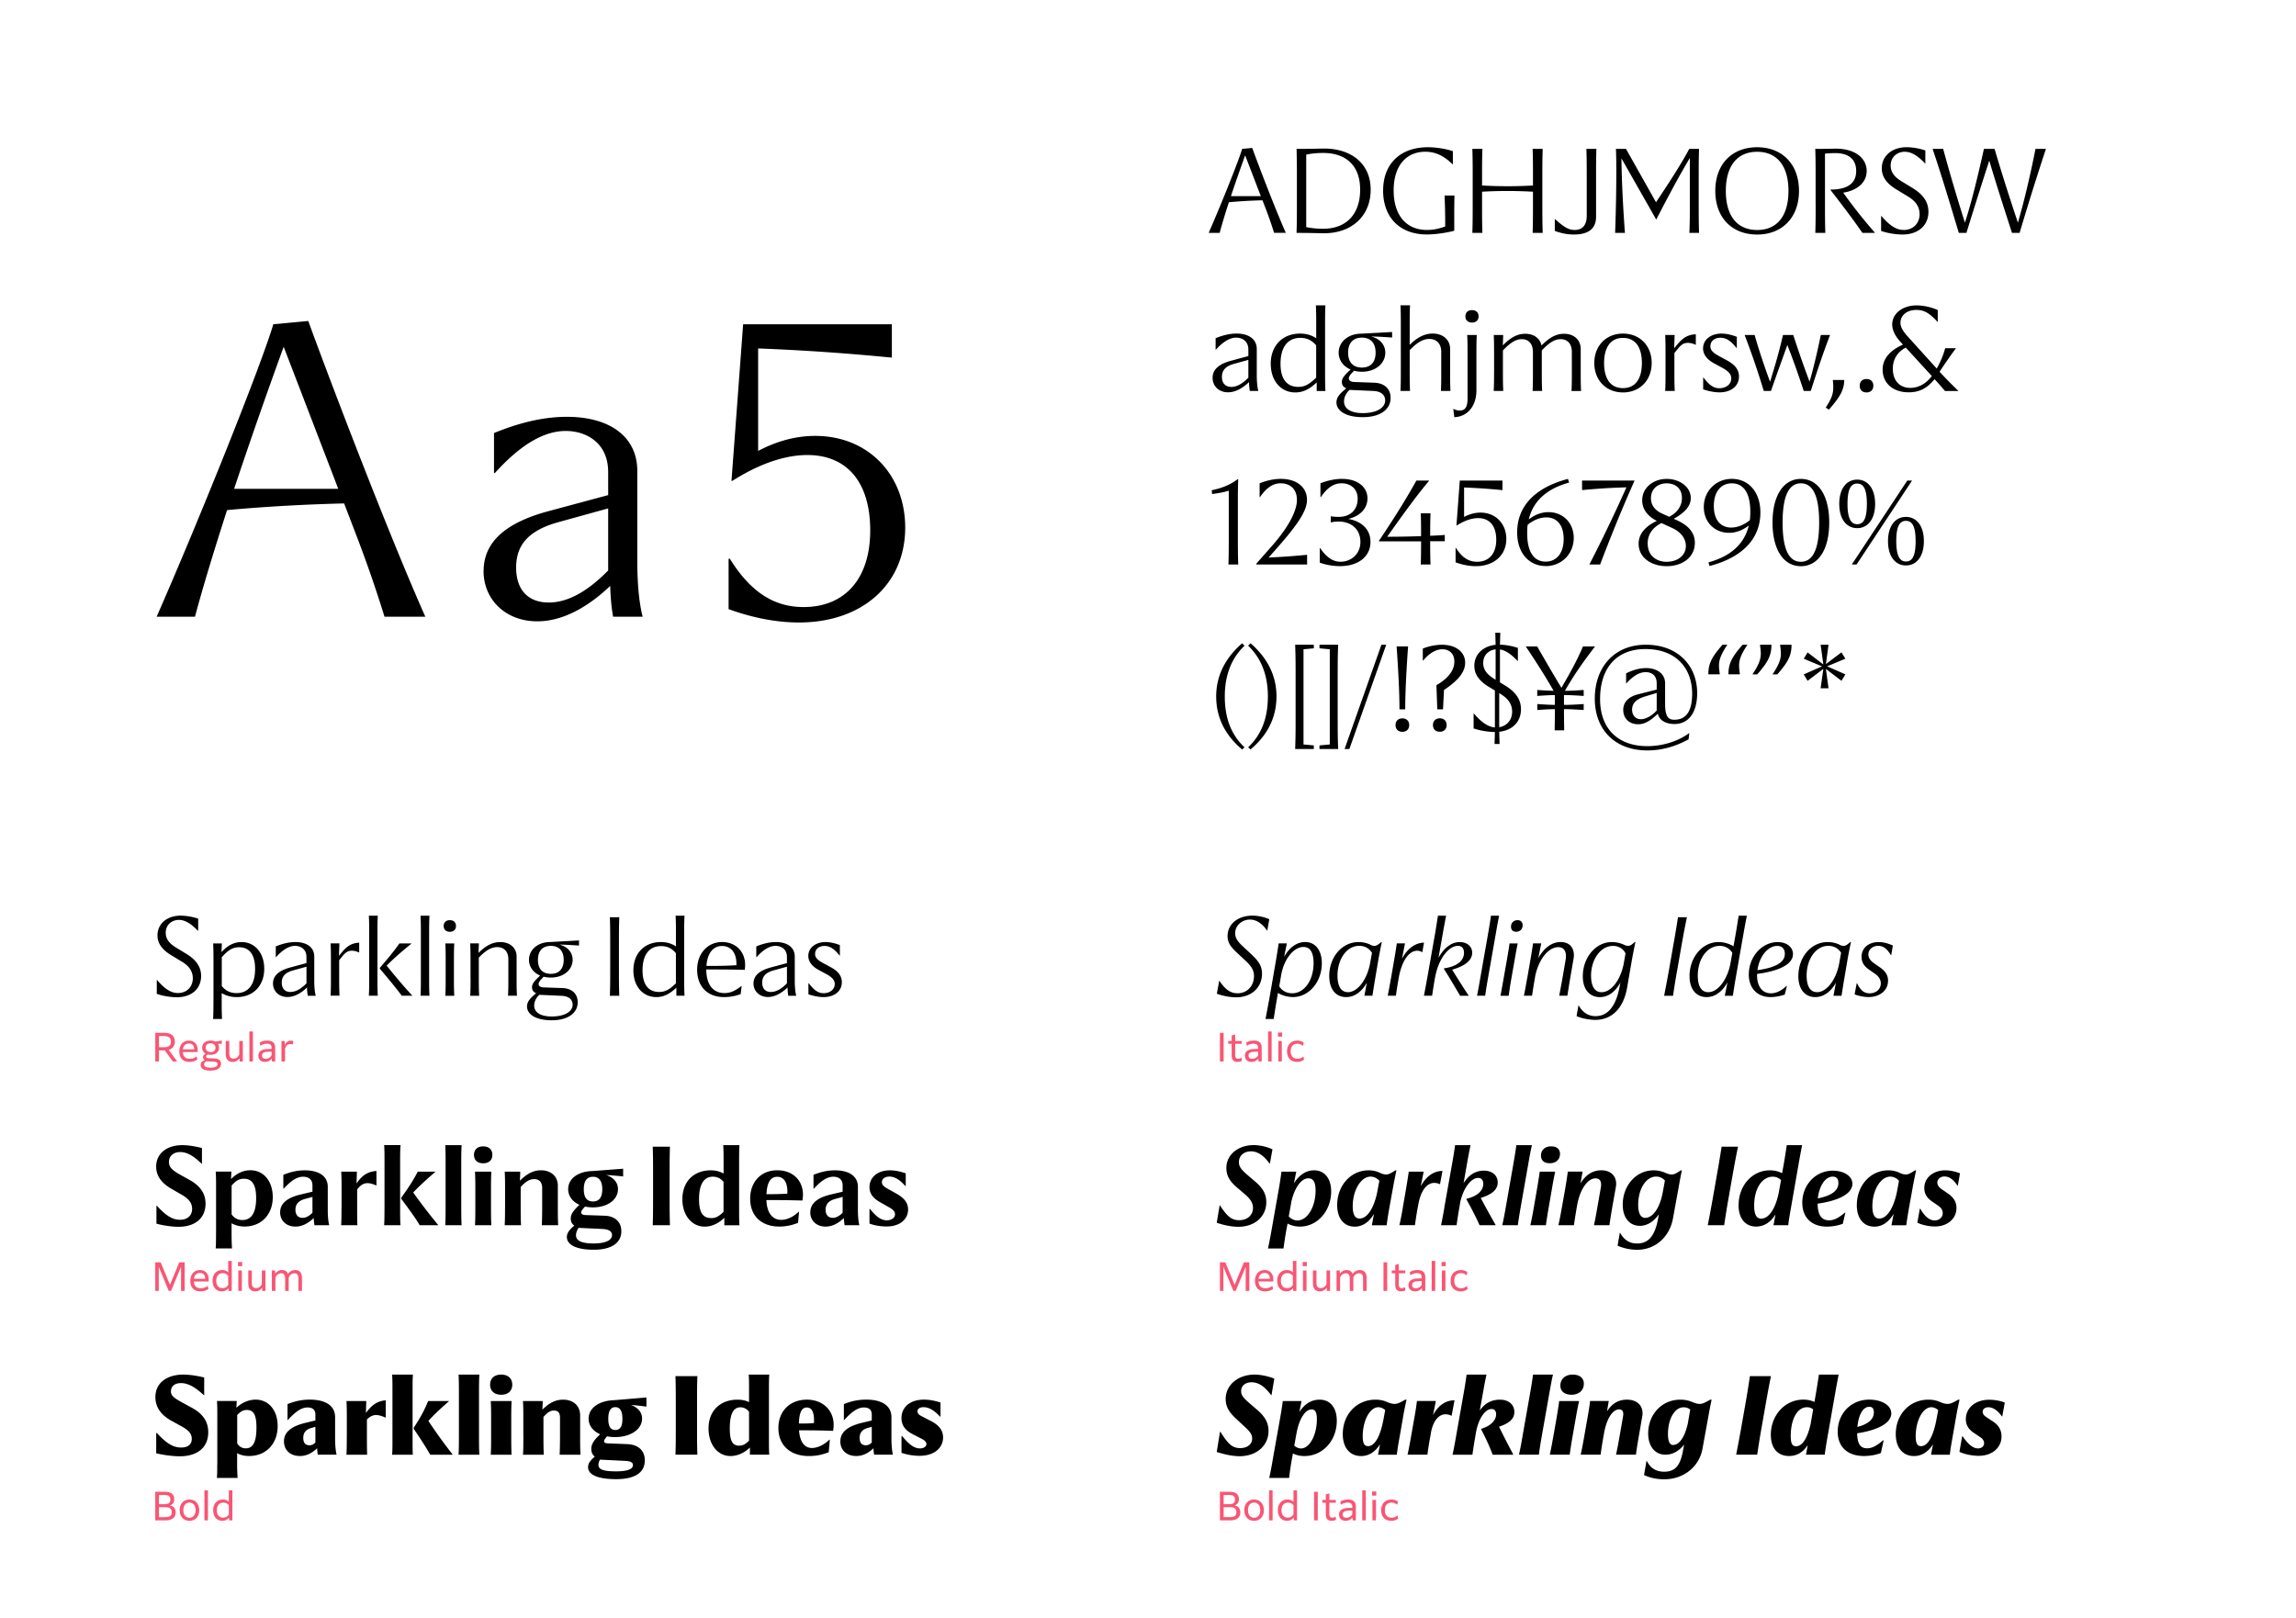 <svg xmlns="http://www.w3.org/2000/svg" viewBox="0 0 595.28 419.53"><path d="M41.22 275.24h-.96v-7.42h2.36c1.76 0 2.71.79 2.71 2.26 0 1.35-.81 1.93-1.59 2.16l2.2 3H44.8l-2.07-2.87h-1.51v2.87Zm0-6.58v2.89h1.48c.63 0 1.63-.21 1.63-1.45 0-1.07-.73-1.44-1.81-1.44h-1.3Zm7.9 6.7c-1.74 0-2.64-1.05-2.64-2.71s.93-2.83 2.51-2.83 2.26 1.2 2.26 2.48v.5h-3.84c.04 1.12.62 1.75 1.83 1.75.75 0 1.24-.24 1.75-.62l.18.81c-.39.3-1.09.62-2.05.62Zm-1.7-3.26h2.92v-.07c0-.74-.35-1.45-1.35-1.45-.82 0-1.46.5-1.57 1.52Zm7.09 5.52c-1.8 0-2.5-.66-2.5-1.47 0-.54.32-1.03 1.09-1.24-.31-.16-.47-.43-.47-.78s.16-.7.69-.9c-.55-.31-.91-.83-.91-1.56 0-1.2.96-1.85 2.19-1.85.47 0 .9.09 1.25.28l1.62-.28h.04v.84H56.5c.19.27.29.61.29 1.01 0 1.19-.95 1.85-2.19 1.85-.21 0-.42-.02-.62-.06-.32 0-.53.17-.53.46 0 .23.13.45.53.47l1.66.08c1.2.06 1.67.61 1.67 1.37 0 1.07-.94 1.78-2.8 1.78Zm.08-.77c1.22 0 1.82-.32 1.82-.93 0-.34-.19-.59-.99-.63l-1.86-.1c-.41.12-.65.4-.65.79 0 .56.48.87 1.68.87Zm1.28-5.17c0-.73-.47-1.14-1.28-1.14s-1.26.39-1.26 1.12.47 1.14 1.28 1.14 1.26-.4 1.26-1.12Zm6.23 2.72c-.37.53-.93.96-1.79.96-1.11 0-1.79-.72-1.79-1.98v-3.44h.92v3.24c0 .93.4 1.34 1.1 1.34.84 0 1.32-.59 1.5-1.09v-3.49h.92v5.3h-.84l-.02-.84Zm2.56-6.94h.92v7.78h-.92v-7.78Zm5.82 7.04c-.39.49-.99.86-1.77.86-1.02 0-1.73-.58-1.73-1.62 0-1.18.9-1.74 2.75-1.74h.69v-.24c0-.74-.29-1.13-1.23-1.13-.71 0-1.24.22-1.7.56l-.18-.81c.46-.34 1.13-.56 1.97-.56 1.5 0 2.06.71 2.06 1.86v3.56h-.84l-.02-.74Zm-.06-.84v-.96h-.61c-1.3 0-1.89.29-1.89 1.01 0 .57.37.85.99.85.73 0 1.25-.42 1.51-.9Zm3.48 1.58h-.92v-5.3h.84l.03 1.01c.36-.76.87-1.11 1.56-1.11.26 0 .5.05.63.12l-.08.88c-.18-.07-.43-.12-.67-.12-.63 0-1.18.33-1.39 1.26v3.26Zm-32.74 53.25v6.25h-.9v-7.42h1.4l2.41 5.84 2.41-5.84h1.4v7.42h-.94v-6.25l-2.59 6.25h-.6l-2.59-6.25Zm10.82 6.37c-1.74 0-2.64-1.05-2.64-2.71s.93-2.83 2.51-2.83 2.26 1.2 2.26 2.48v.5h-3.84c.04 1.12.62 1.75 1.83 1.75.75 0 1.24-.24 1.75-.62l.18.81c-.39.3-1.09.62-2.05.62Zm-1.7-3.26h2.92v-.07c0-.74-.35-1.45-1.35-1.45-.82 0-1.46.5-1.57 1.52Zm8.95 2.43c-.42.51-.97.83-1.74.83-1.39 0-2.38-1.04-2.38-2.74s.98-2.8 2.51-2.8c.7 0 1.17.23 1.55.61v-2.97h.92v7.78h-.84l-.02-.71Zm-1.55 0c.72 0 1.25-.36 1.49-.84v-2.38c-.27-.37-.72-.68-1.41-.68-1.07 0-1.7.74-1.7 1.99s.66 1.91 1.62 1.91Zm4.03-6.79h1.08v1.08h-1.08v-1.08Zm.08 2.2h.92v5.3h-.92v-5.3Zm6.16 4.46c-.37.53-.93.96-1.79.96-1.11 0-1.79-.72-1.79-1.98v-3.44h.92v3.24c0 .93.4 1.34 1.1 1.34.84 0 1.32-.59 1.5-1.09v-3.49h.92v5.3h-.84l-.02-.84Zm3.46.84h-.92v-5.3h.84l.02.84c.37-.51.92-.96 1.76-.96.74 0 1.31.33 1.57 1.01.38-.53.96-1.01 1.86-1.01 1.1 0 1.75.72 1.75 1.98v3.44h-.92v-3.24c0-.91-.36-1.34-1.03-1.34s-1.24.47-1.49 1.06v3.52h-.92v-3.24c0-.91-.36-1.34-1.03-1.34s-1.24.47-1.49 1.06v3.52Zm-28.48 59.5h-2.67v-7.42h2.5c1.66 0 2.42.67 2.42 1.91 0 .89-.39 1.4-1.13 1.62.94.21 1.5.77 1.5 1.82 0 1.56-1.26 2.07-2.62 2.07Zm-1.71-6.58v2.38h1.48c.87 0 1.48-.27 1.48-1.21 0-.89-.54-1.17-1.46-1.17h-1.5Zm0 5.74h1.68c.94 0 1.63-.25 1.63-1.28 0-.97-.62-1.3-1.6-1.3h-1.71v2.58Zm5.36-1.81c0-1.76 1.1-2.77 2.54-2.77s2.54 1.01 2.54 2.77-1.1 2.77-2.54 2.77-2.54-1.01-2.54-2.77Zm4.13 0c0-1.22-.61-1.97-1.59-1.97s-1.59.75-1.59 1.97.61 1.97 1.59 1.97 1.59-.75 1.59-1.97Zm2.29-5.13h.92v7.78H53v-7.78Zm6.39 7.07c-.42.51-.97.83-1.74.83-1.39 0-2.38-1.04-2.38-2.74s.98-2.8 2.51-2.8c.7 0 1.17.23 1.55.61v-2.97h.92v7.78h-.84l-.02-.71Zm-1.55 0c.72 0 1.25-.36 1.49-.84v-2.38c-.27-.37-.72-.68-1.41-.68-1.07 0-1.7.74-1.7 1.99s.66 1.91 1.62 1.91Zm258.45-125.71h.96v7.42h-.96v-7.42Zm4.54 7.54c-.85 0-1.5-.44-1.5-1.62v-3.08h-.9v-.72h.9v-1.44l.92-.26v1.7h1.68v.72h-1.68v2.96c0 .62.24.92.77.92.29 0 .55-.1.84-.29l.12.82c-.37.22-.8.29-1.15.29Zm5.43-.86c-.39.49-.99.86-1.77.86-1.02 0-1.73-.58-1.73-1.62 0-1.18.9-1.74 2.75-1.74h.69v-.24c0-.74-.29-1.13-1.23-1.13-.71 0-1.24.22-1.7.56l-.18-.81c.46-.34 1.13-.56 1.97-.56 1.5 0 2.06.71 2.06 1.86v3.56h-.84l-.02-.74Zm-.06-.84v-.96h-.61c-1.3 0-1.89.29-1.89 1.01 0 .57.37.85.99.85.73 0 1.25-.42 1.51-.9Zm2.58-6.2h.92v7.78h-.92v-7.78Zm2.56.28h1.08v1.08h-1.08v-1.08Zm.08 2.2h.92v5.3h-.92v-5.3Zm4.88 5.42c-1.59 0-2.62-1.01-2.62-2.74s1.07-2.8 2.67-2.8c.79 0 1.34.25 1.69.58l-.22.82c-.32-.33-.82-.59-1.47-.59-1.09 0-1.72.74-1.72 1.96s.63 1.96 1.76 1.96c.61 0 1.08-.21 1.53-.6l.18.81c-.34.29-.92.6-1.8.6Zm-19.11 53.13v6.25h-.9v-7.42h1.4l2.41 5.84 2.41-5.84h1.4v7.42h-.94v-6.25l-2.59 6.25h-.6l-2.59-6.25Zm10.82 6.37c-1.74 0-2.64-1.05-2.64-2.71s.93-2.83 2.51-2.83 2.26 1.2 2.26 2.48v.5h-3.84c.04 1.12.62 1.75 1.83 1.75.75 0 1.24-.24 1.75-.62l.18.81c-.39.3-1.09.62-2.05.62Zm-1.7-3.26h2.92v-.07c0-.74-.35-1.45-1.35-1.45-.82 0-1.46.5-1.57 1.52Zm8.95 2.43c-.42.51-.97.83-1.74.83-1.39 0-2.38-1.04-2.38-2.74s.98-2.8 2.51-2.8c.7 0 1.17.23 1.55.61v-2.97h.92v7.78h-.84l-.02-.71Zm-1.55 0c.72 0 1.25-.36 1.49-.84v-2.38c-.27-.37-.72-.68-1.41-.68-1.07 0-1.7.74-1.7 1.99s.66 1.91 1.62 1.91Zm4.03-6.79h1.08v1.08h-1.08v-1.08Zm.08 2.2h.92v5.3h-.92v-5.3Zm6.16 4.46c-.37.53-.93.96-1.79.96-1.11 0-1.79-.72-1.79-1.98v-3.44h.92v3.24c0 .93.4 1.34 1.1 1.34.84 0 1.32-.59 1.5-1.09v-3.49h.92v5.3H344l-.02-.84Zm3.46.84h-.92v-5.3h.84l.02.84c.37-.51.92-.96 1.76-.96.74 0 1.31.33 1.57 1.01.38-.53.96-1.01 1.86-1.01 1.1 0 1.75.72 1.75 1.98v3.44h-.92v-3.24c0-.91-.36-1.34-1.03-1.34s-1.24.47-1.49 1.06v3.52h-.92v-3.24c0-.91-.36-1.34-1.03-1.34s-1.24.47-1.49 1.06v3.52Zm11.26-7.42h.96v7.42h-.96v-7.42Zm4.54 7.54c-.85 0-1.5-.44-1.5-1.62v-3.08h-.9v-.72h.9V328l.92-.26v1.7h1.68v.72h-1.68v2.96c0 .62.24.92.77.92.29 0 .55-.1.84-.29l.12.82c-.37.22-.8.29-1.15.29Zm5.43-.86c-.39.49-.99.86-1.77.86-1.02 0-1.73-.58-1.73-1.62 0-1.18.9-1.74 2.75-1.74h.69v-.24c0-.74-.29-1.13-1.23-1.13-.71 0-1.24.22-1.7.56l-.18-.81c.46-.34 1.13-.56 1.97-.56 1.5 0 2.06.71 2.06 1.86v3.56h-.84l-.02-.74Zm-.06-.84v-.96H368c-1.3 0-1.89.29-1.89 1.01 0 .57.37.85.99.85.73 0 1.25-.42 1.51-.9Zm2.58-6.2h.92v7.78h-.92v-7.78Zm2.56.28h1.08v1.08h-1.08v-1.08Zm.08 2.2h.92v5.3h-.92v-5.3Zm4.88 5.42c-1.59 0-2.62-1.01-2.62-2.74s1.07-2.8 2.67-2.8c.79 0 1.34.25 1.69.58l-.22.82c-.32-.33-.82-.59-1.47-.59-1.09 0-1.72.74-1.72 1.96s.63 1.96 1.76 1.96c.61 0 1.08-.21 1.53-.6l.18.81c-.34.29-.92.6-1.8.6Zm-59.75 59.38h-2.67v-7.42h2.5c1.66 0 2.42.67 2.42 1.91 0 .89-.39 1.4-1.13 1.62.94.21 1.5.77 1.5 1.82 0 1.56-1.26 2.07-2.62 2.07Zm-1.71-6.58v2.38h1.48c.87 0 1.48-.27 1.48-1.21 0-.89-.54-1.17-1.46-1.17h-1.5Zm0 5.74h1.68c.94 0 1.63-.25 1.63-1.28 0-.97-.62-1.3-1.6-1.3h-1.71v2.58Zm5.36-1.81c0-1.76 1.1-2.77 2.54-2.77s2.54 1.01 2.54 2.77-1.1 2.77-2.54 2.77-2.54-1.01-2.54-2.77Zm4.13 0c0-1.22-.61-1.97-1.59-1.97s-1.59.75-1.59 1.97.61 1.97 1.59 1.97 1.59-.75 1.59-1.97Zm2.29-5.13h.92v7.78h-.92v-7.78Zm6.39 7.07c-.42.51-.97.83-1.74.83-1.39 0-2.38-1.04-2.38-2.74s.98-2.8 2.51-2.8c.7 0 1.17.23 1.55.61v-2.97h.92v7.78h-.84l-.02-.71Zm-1.55 0c.72 0 1.25-.36 1.49-.84v-2.38c-.27-.37-.72-.68-1.41-.68-1.07 0-1.7.74-1.7 1.99s.66 1.91 1.62 1.91Zm6.83-6.71h.96v7.42h-.96v-7.42Zm4.54 7.54c-.85 0-1.5-.44-1.5-1.62v-3.08h-.9v-.72h.9v-1.44l.92-.26v1.7h1.68v.72h-1.68v2.96c0 .62.24.92.77.92.29 0 .55-.1.84-.29l.12.82c-.37.22-.8.29-1.15.29Zm5.43-.86c-.39.49-.99.86-1.77.86-1.02 0-1.73-.58-1.73-1.62 0-1.18.9-1.74 2.75-1.74h.69v-.24c0-.74-.29-1.13-1.23-1.13-.71 0-1.24.22-1.7.56l-.18-.81c.46-.34 1.13-.56 1.97-.56 1.5 0 2.06.71 2.06 1.86v3.56h-.84l-.02-.74Zm-.06-.84v-.96H350c-1.3 0-1.89.29-1.89 1.01 0 .57.37.85.99.85.73 0 1.25-.42 1.51-.9Zm2.58-6.2h.92v7.78h-.92v-7.78Zm2.56.28h1.08v1.08h-1.08v-1.08Zm.08 2.2h.92v5.3h-.92v-5.3Zm4.88 5.42c-1.59 0-2.62-1.01-2.62-2.74s1.07-2.8 2.67-2.8c.79 0 1.34.25 1.69.58l-.22.82c-.32-.33-.82-.59-1.47-.59-1.09 0-1.72.74-1.72 1.96s.63 1.96 1.76 1.96c.61 0 1.08-.21 1.53-.6l.18.81c-.34.29-.92.6-1.8.6Z" style="fill:#f85674"/><path d="m70.85 84.09 9.07-.86c5.62 15.44 20.52 54.54 30.35 76.68H99.69c-2.38-7.67-4.64-14.15-7.45-21.49l-3.02-7.88c-9.18.22-19.87.76-30.35 1.73-3.02 9.4-5.94 18.79-8.32 27.65h-9.94c11.34-25.81 27.32-65.77 30.24-75.82Zm16.85 42.66L73.55 89.92c-4.21 11.56-8.64 24.19-12.85 36.83h27Zm37.69 21.28c0-7.13 5.18-12.42 17.06-15.55l15.23-4.1v-5.94c0-7.67-5.72-10.69-11.02-10.69s-11.34 3.13-18.36 10.91h-.22v-10.37c7.88-3.24 14.04-4.21 18.9-4.21 11.02 0 18.25 5.08 18.25 14.04v23.22c0 4.97.32 10.48 1.4 14.58h-7.67c-.43-2.38-.65-4.86-.76-7.99-4.97 4.75-11.66 9.18-18.9 9.18-8.21 0-13.93-5.62-13.93-13.07Zm16.85 8.21c4.43 0 9.5-2.27 15.44-8.32v-16.09l-13.28 3.67c-7.88 2.27-10.58 6.26-10.58 11.66 0 5.83 3.13 9.07 8.42 9.07Zm50.43-72.15h38.56v8.64c-12.2-1.19-23.33-1.94-34.67-2.38v26.57c4.97-2.59 9.83-3.89 14.8-3.89 13.82 0 23.33 10.15 23.33 23.76 0 14.69-11.12 24.62-27.54 24.62-4.64 0-10.8-.76-18.25-3.46v-13.07h.32c5.83 9.4 12.2 12.53 19.12 12.53 10.8 0 17.28-7.45 17.28-19.87s-5.94-19.55-16.31-19.55c-5.94 0-12.64 2.38-19.44 6.7h-.22l3.02-40.61Zm129.38-45.48 2.61-.25c1.61 4.43 5.89 15.66 8.71 22.01h-3.04a93.36 93.36 0 0 0-2.14-6.17l-.87-2.26c-2.64.06-5.71.22-8.71.5-.87 2.7-1.71 5.39-2.39 7.94h-2.85c3.26-7.41 7.84-18.88 8.68-21.77Zm4.84 12.25-4.06-10.57a422.41 422.41 0 0 0-3.69 10.57h7.75Zm9.26 9.52c.09-2.42.09-4.84.09-7.26v-7.25c0-2.42 0-4.84-.09-7.26 4.22 0 6.05-.09 7.16-.09 6.95 0 12.06 3.84 12.06 10.67s-4.93 11.29-12.06 11.29c-1.21 0-3.22-.09-7.16-.09Zm2.51-20.28v18.79c1.61.34 3.26.43 4.34.43 6.26 0 9.64-3.97 9.64-10.14s-3.57-9.52-9.64-9.52c-1.09 0-2.73.09-4.34.43Zm19.94 9.27c0-6.79 4.37-11.19 11.6-11.19 1.92 0 4.46.34 6.48 1.02v3.41h-.06c-2.57-2.51-4.81-3.26-7.07-3.26-5.02 0-8.22 3.69-8.22 10.02s3.16 10.26 8.65 10.26c1.55 0 3.01-.28 4.71-.9v-1.74c0-1.46-.06-4.06-.16-6.29h2.57c-.06 1.86-.06 4.71-.06 5.95v3.19c-2.26.59-5.15.96-7.07.96-7.01 0-11.38-4.37-11.38-11.44Zm23.22 3.75v-7.25c0-2.42 0-4.84-.09-7.26h2.61c-.09 2.42-.09 4.84-.09 7.26v2.23c2.17.12 4.46.19 6.6.19s4.4-.06 6.6-.19v-2.23c0-2.42 0-4.84-.09-7.26h2.61c-.09 2.42-.09 4.84-.09 7.26v7.25c0 2.42 0 4.84.09 7.26h-2.61c.09-2.42.09-4.84.09-7.26v-3.41c-2.2-.12-4.46-.19-6.6-.19s-4.43.06-6.6.19v3.41c0 2.42 0 4.84.09 7.26h-2.61c.09-2.42.09-4.84.09-7.26Zm21.29 6.76v-3.07h.06c2.36 2.14 3.57 2.82 5.09 2.82 1.95 0 3.13-1.18 3.13-3.69V45.86c0-2.42 0-4.84-.09-7.26h2.6c-.09 2.42-.09 4.84-.09 7.26v10.36c0 3.16-2.08 4.59-5.74 4.59-1.64 0-3.13-.28-4.96-.93Zm15.94-16.46c0-1.61 0-2.36-.09-4.81h2.61l7.78 13.83c3.07-4.59 6.33-9.55 8.62-13.83h2.54c-.09 2.42-.09 4.84-.09 7.26v7.25c0 2.42 0 4.84.09 7.26H438c.12-2.45.12-4.84.12-7.26V40.97c-2.67 4.5-4.99 8.78-8.68 15.91h-.06l-8.99-15.81c.06 5.86.43 12.87.9 19.32h-2.54c.22-5.95.31-11.32.31-16.96Zm36.52-5.24c6.48 0 10.85 4.4 10.85 11.32s-4.37 11.32-10.85 11.32-10.85-4.34-10.85-11.32 4.37-11.32 10.85-11.32Zm0 21.46c5.12 0 8.12-3.57 8.12-10.14s-3.04-10.14-8.12-10.14-8.12 3.57-8.12 10.14 3.01 10.14 8.12 10.14Zm15.16-6.52v-7.25c0-2.42 0-4.84-.09-7.26 2.67 0 4.59-.06 5.33-.06 5.15 0 8 2.6 8 5.77s-2.7 5.12-6.08 5.64c1.89 2.64 4.37 5.98 8.19 10.36v.06h-3.22c-2.36-3.41-5.15-7.1-8.28-11.13v-.09c4.53 0 6.67-1.71 6.67-4.81 0-2.76-1.61-4.65-5.46-4.65-.59 0-1.74.03-2.63.15v13.27c0 2.42 0 4.84.09 7.26h-2.6c.09-2.42.09-4.84.09-7.26Zm16.98 6.76V56h.06c2.23 2.57 3.91 3.63 5.83 3.63 2.39 0 4.09-1.71 4.09-4.09 0-1.89-.99-3.38-3.01-4.59l-3.01-1.83c-3.04-1.83-3.78-3.75-3.78-5.49 0-3.22 2.67-5.46 6.42-5.46 1.36 0 3.26.28 4.87.84v3.38h-.06c-1.92-2.02-3.56-3.04-5.27-3.04-1.95 0-3.66 1.33-3.66 3.57 0 1.3.53 2.7 2.82 4.09l2.85 1.74c2.79 1.71 4.12 3.66 4.12 6.17 0 3.53-2.64 5.89-6.73 5.89-1.74 0-3.97-.37-5.55-.93Zm13.33-21.27h2.76c1.8 6.64 3.75 13.15 5.64 19.13 1.86-5.83 3.26-11.69 4.93-19.13h2.76c1.98 6.73 4.06 13.18 6.05 19.13 1.67-5.77 3.1-11.81 4.56-19.13h2.7c-2.54 7.75-4.46 13.86-6.82 21.77h-1.98c-2.33-7.22-4.22-13.08-5.89-18.73-2.02 6.23-4 12.53-5.92 18.73h-1.98c-2.33-7.78-4.31-14.39-6.79-21.77ZM314.39 97.97c0-2.05 1.49-3.57 4.9-4.46l4.37-1.18v-1.71c0-2.2-1.64-3.07-3.16-3.07s-3.25.9-5.27 3.13h-.06V87.7c2.26-.93 4.03-1.21 5.43-1.21 3.16 0 5.24 1.46 5.24 4.03v6.67c0 1.43.09 3.01.4 4.19h-2.2c-.12-.68-.19-1.4-.22-2.29-1.43 1.36-3.35 2.64-5.43 2.64-2.36 0-4-1.61-4-3.75Zm4.84 2.36c1.27 0 2.73-.65 4.43-2.39v-4.62l-3.81 1.05c-2.26.65-3.04 1.8-3.04 3.35 0 1.67.9 2.6 2.42 2.6Zm10.23-5.99c0-4.68 3.04-7.84 7.6-7.84 1.55 0 2.88.34 4.19 1.21v-3.69c0-1.61 0-3.22-.09-4.84h2.48c-.09 1.61-.09 3.22-.09 4.84v12.5c0 1.61 0 3.26.09 4.87h-2.26v-2.23c-1.89 1.8-3.6 2.6-5.55 2.6-3.75 0-6.36-3.01-6.36-7.41Zm7.16 5.98c1.55 0 2.73-.56 4.62-2.39v-8.37c-1.12-1.33-2.42-1.95-4.09-1.95-3.32 0-5.15 2.42-5.15 6.73 0 3.91 1.61 5.98 4.62 5.98Zm14.45-4.21-.68.74c-.44.47-.68.9-.68 1.27 0 .53.5.9 1.37.93l5.24.19c2.54.09 4.22 1.52 4.22 3.94 0 2.95-2.64 4.99-7.19 4.99s-6.85-1.71-6.85-3.84c0-1.18.74-2.11 2.02-3.19l.53-.46c-.71-.25-1.15-.81-1.15-1.64s.5-1.55 1.8-2.79l.47-.43c-1.92-.81-3.1-2.45-3.1-4.37 0-2.79 2.45-4.93 5.92-4.93l7.94-.43v1.43c-1.05-.06-2.91-.22-5.46-.28 2.39.62 3.69 2.23 3.69 4.22 0 2.73-2.45 4.93-6.04 4.93-.71 0-1.4-.09-2.02-.25Zm2.26 11.01c3.53 0 5.8-1.33 5.8-3.29 0-1.18-.8-2.36-3.07-2.45l-6.17-.28-.22.22c-.74.74-1.21 1.8-1.21 2.76 0 1.98 1.89 3.04 4.87 3.04Zm3.32-15.69c0-2.42-1.24-3.88-3.56-3.88s-3.57 1.46-3.57 3.88 1.21 3.88 3.57 3.88 3.56-1.46 3.56-3.88Zm6.54 5.11V84.01c0-1.61 0-3.22-.09-4.84h2.48c-.09 1.61-.09 3.22-.09 4.84v5.43c1.95-1.98 3.91-2.95 5.95-2.95 2.67 0 4.53 1.61 4.53 4v6.05c0 1.61 0 3.22.09 4.84h-2.48c.09-1.61.09-3.22.09-4.84v-5.3c0-2.08-1.18-3.35-3.1-3.35-1.61 0-3.16.9-5.08 2.91v5.74c0 1.61 0 3.22.09 4.84h-2.48c.09-1.61.09-3.22.09-4.84Zm13.73 9.52c.62.31 1.12.4 1.55.4 1.37 0 2.02-.9 2.02-3.1V91.67c0-1.61 0-3.19-.09-4.81h2.48c-.09 1.61-.09 3.19-.09 4.81v9.55c0 4.03-2.29 6.85-5.74 6.95l-.25-2.11h.12Zm3.01-24.03c0-.99.65-1.61 1.71-1.61s1.71.62 1.71 1.61-.65 1.61-1.71 1.61-1.71-.62-1.71-1.61Zm7.44 14.51V91.7c0-1.61 0-3.22-.09-4.84h2.45l-.09 2.7c1.98-2.05 3.78-3.01 5.8-3.01 2.23 0 3.85 1.18 4.22 3.04 2.02-2.05 3.78-3.04 5.83-3.04 2.57 0 4.34 1.55 4.34 3.94v6.05c0 1.61 0 3.22.09 4.84h-2.48c.09-1.61.09-3.22.09-4.84V91.3c0-2.08-1.05-3.35-2.92-3.35-1.55 0-2.95.9-4.87 2.92v5.67c0 1.61 0 3.22.09 4.84h-2.48c.09-1.61.09-3.22.09-4.84V91.3c0-2.08-1.05-3.35-2.88-3.35-1.55 0-2.98.9-4.9 2.92v5.67c0 1.61 0 3.22.09 4.84h-2.48c.09-1.61.09-3.22.09-4.84Zm33.42-10.04c4.4 0 7.44 3.19 7.44 7.63s-3.04 7.63-7.44 7.63-7.44-3.19-7.44-7.63 3.04-7.63 7.44-7.63Zm0 14.14c3.19 0 4.9-2.39 4.9-6.51s-1.71-6.51-4.9-6.51-4.9 2.42-4.9 6.51 1.67 6.51 4.9 6.51Zm11.03-4.1V91.7c0-1.61 0-3.22-.09-4.84h2.45l-.12 3.44.34-.4c1.67-2.11 2.91-3.1 5.27-3.22v2.73h-.06c-.59-.31-1.3-.5-2.02-.5-1.05 0-1.71.47-2.57 1.52l-.9 1.12v4.99c0 1.61 0 3.22.09 4.84h-2.48c.09-1.61.09-3.22.09-4.84Zm9.76 4.44v-3.07h.09c1.58 2.11 2.76 2.76 4.09 2.76 1.8 0 3.1-1.05 3.1-2.54 0-.87-.47-1.74-2.17-2.67l-2.23-1.21c-2.08-1.12-2.91-2.51-2.91-3.91 0-2.23 1.98-3.84 4.78-3.84 1.08 0 2.42.25 3.97.84v2.88h-.09c-1.33-1.67-2.54-2.64-4.15-2.64s-2.61.93-2.61 2.23c0 .96.62 1.64 2.17 2.48l2.17 1.18c2.17 1.18 3.07 2.51 3.07 4.15 0 2.45-1.98 4.12-5.08 4.12-1.09 0-2.7-.25-4.19-.78Zm10.73-14.11h2.61c1.21 4.25 2.67 8.53 4 12.12 1.08-3.47 2.29-7.47 3.35-12.12h2.67c1.46 4.56 2.92 8.62 4.22 12.09 1.02-3.47 1.98-7.57 2.92-12.09h2.39c-1.95 5.12-3.32 9.27-4.99 14.51h-1.83c-1.58-4.84-3.04-8.84-4.25-11.91-1.18 3.29-2.57 7.1-4.25 11.91h-1.86c-1.52-5.02-3.04-9.49-4.96-14.51Zm21.05 18.82c1.49-2.33 1.95-3.47 1.95-5.3 0-.46-.03-1.08-.12-1.86h2.95c0 2.36-.87 4.19-3.97 7.69l-.81-.53Zm8.8-5.67c0-1.08.71-1.74 1.77-1.74s1.77.65 1.77 1.74-.71 1.74-1.77 1.74-1.77-.65-1.77-1.74Zm14.76-19.66c-2.82 0-4.19 1.64-4.19 3.35 0 1.05.65 2.17 1.71 3.35l7.69 8.5c1.09-1.95 1.71-3.5 2.2-5.27h2.79a132.99 132.99 0 0 0-4.25 6.11c1.67 1.8 2.95 3.1 4.9 4.99h-3.5c-.87-1.05-1.61-1.89-2.7-3.07-1.98 2.42-3.97 3.41-6.73 3.41-4.03 0-6.73-2.36-6.73-5.89 0-2.82 1.89-4.99 5.27-6.48l-.71-.78c-.9-.99-2.08-2.6-2.08-4.46 0-2.79 2.67-4.93 6.32-4.93 1.43 0 3.6.34 5.49 1.21v3.07h-.06c-2.17-2.42-3.63-3.1-5.43-3.1Zm-1.64 20.22c2.11 0 4.09-1.08 5.58-3.07l-6.76-7.38c-2.17 1.15-3.35 3.07-3.35 5.46 0 3.07 1.74 4.99 4.53 4.99Zm-174.25 23.66c-.09 2.67-.09 3.44-.09 5.21v9.67c0 2.42 0 4.84.09 7.26h-2.54c.09-2.42.09-4.84.09-7.26v-11.88c-1.36.43-2.91.68-4.31.87l-.12-.99c2.45-.5 4.59-1.27 6.76-2.88h.12Zm8.77 17.3c5.24-5.98 6.45-9.83 6.45-11.88 0-3.16-2.11-4.34-4.22-4.34-1.98 0-3.69 1.15-5.39 3.63h-.06v-3.63c2.05-.81 3.91-1.15 5.49-1.15 4 0 6.79 2.05 6.79 5.46 0 2.82-2.36 6.36-8 12.74l-1.95 2.2c3.53-.15 6.45-.37 9.98-.71v2.51h-13.15v-.22l4.06-4.62Zm18.17-17.36c4.03 0 6.57 2.11 6.57 5.08 0 2.6-1.98 4.62-4.99 5.3 3.6.62 5.77 2.82 5.77 5.95 0 3.91-3.29 6.29-7.88 6.29-1.61 0-3.57-.28-5.27-.9v-3.78h.09c1.67 2.42 3.32 3.54 5.3 3.54 2.73 0 5.15-1.98 5.15-5.15s-2.26-5.27-5.67-5.27c-.4 0-1.18.03-2.02.22v-1.58c.62.09 1.43.15 2.02.15 3.53 0 4.96-2.33 4.96-4.68 0-2.82-2.08-4.03-4.16-4.03s-3.72 1.15-5.43 3.63h-.06v-3.63c2.05-.81 4-1.15 5.61-1.15Zm20.46 16.19h-10.88v-.19c4.68-6.95 7.63-11.88 9.67-15.57h3.26l.03.06c-3.53 4.22-7.13 9.24-10.85 14.51 3.29 0 6.23-.06 8.78-.16 0-2.02 0-3.94-.09-5.92h2.54c-.09 2.11-.09 4.19-.09 5.83 1.43-.06 2.7-.12 3.78-.22v1.64h-3.78c0 2.08 0 4.03.09 6.02h-2.54c.09-2.11.09-4.19.09-6.02Zm10.04-15.76h11.07v2.48c-3.5-.34-6.7-.56-9.95-.68v7.63c1.43-.74 2.82-1.12 4.25-1.12 3.97 0 6.7 2.92 6.7 6.82 0 4.22-3.19 7.07-7.91 7.07-1.33 0-3.1-.22-5.24-.99v-3.75h.09c1.67 2.7 3.5 3.6 5.49 3.6 3.1 0 4.96-2.14 4.96-5.71s-1.71-5.61-4.68-5.61c-1.71 0-3.63.68-5.58 1.92h-.06l.87-11.66Zm22.29 22.17c-4.31 0-7.41-3.38-7.41-8.71 0-6.79 4.59-11.63 13.18-13.89l.28.96c-5.8 1.58-9.33 4.81-10.45 9.55 1.64-1.27 3.35-1.89 5.12-1.89 3.78 0 6.54 2.82 6.54 6.67 0 4.15-3.16 7.32-7.26 7.32Zm0-1.15c2.85 0 4.65-2.26 4.65-5.86s-1.74-5.61-4.5-5.61c-1.61 0-3.38.71-4.84 1.92-.09.68-.12 1.43-.12 2.17 0 4.87 1.74 7.38 4.8 7.38Zm9.42-21.02h13.58v.09c-3.35 7.5-6.26 14.73-8.9 21.67h-2.79c3.84-7.41 7.19-14.57 9.61-20-4.28.12-7.56.34-11.5.71v-2.48Zm21.95-.43c3.19 0 6.23 1.95 6.23 4.99 0 1.95-1.39 3.69-4.43 5.36l.59.25c2.85 1.27 4.9 3.04 4.9 5.98 0 3.84-3.35 6.05-7.29 6.05s-7.29-2.17-7.29-5.83c0-1.89.99-4.15 4.74-5.92-1.92-.9-3.81-2.67-3.81-5.33 0-3.35 2.98-5.55 6.36-5.55Zm0 21.49c2.82 0 4.96-1.64 4.96-4.09 0-1.67-.99-3.5-3.57-4.68l-2.76-1.27c-2.7 1.36-3.57 3.38-3.57 5.27 0 3.35 2.45 4.78 4.93 4.78Zm.65-11.66c1.95-1.02 3.29-2.7 3.29-4.84 0-2.88-2.11-3.84-3.94-3.84-2.51 0-4.09 1.61-4.09 3.84 0 1.8.99 3.16 2.95 4.03l1.8.81Zm10.45 12.77-.28-.96c5.8-1.58 9.33-4.81 10.45-9.55-1.64 1.27-3.35 1.89-5.12 1.89-3.78 0-6.54-2.82-6.54-6.67 0-4.16 3.16-7.32 7.26-7.32 4.31 0 7.41 3.38 7.41 8.71 0 6.79-4.59 11.63-13.18 13.89Zm5.61-9.98c1.61 0 3.38-.71 4.84-1.92.09-.68.12-1.43.12-2.17 0-4.87-1.74-7.38-4.81-7.38-2.85 0-4.65 2.26-4.65 5.86s1.74 5.61 4.5 5.61Zm18.07-12.62c4.4 0 7.35 4.15 7.35 11.32s-2.95 11.32-7.35 11.32-7.35-4.15-7.35-11.32 2.95-11.32 7.35-11.32Zm0 21.49c3.16 0 4.74-3.35 4.74-10.17s-1.58-10.17-4.74-10.17-4.74 3.35-4.74 10.17 1.58 10.17 4.74 10.17Zm9.95-15.01c0-4.03 1.95-6.29 4.65-6.29s4.65 2.26 4.65 6.29-1.95 6.29-4.65 6.29-4.65-2.26-4.65-6.29Zm7.16 0c0-3.78-.84-5.27-2.51-5.27s-2.51 1.49-2.51 5.27.9 5.27 2.51 5.27 2.51-1.36 2.51-5.27Zm-3.91 15.72 14.39-21.77h1.24l-14.39 21.77h-1.24Zm9.39-6.05c0-4.03 1.95-6.29 4.65-6.29s4.65 2.26 4.65 6.29-1.95 6.29-4.65 6.29-4.65-2.26-4.65-6.29Zm7.16 0c0-3.78-.84-5.27-2.51-5.27s-2.51 1.49-2.51 5.27.9 5.27 2.51 5.27 2.51-1.36 2.51-5.27Zm-181.34 40.25c0-5.55 2.51-10.11 6.73-13.77l.62.62c-3.35 3.19-5.12 7.6-5.12 13.15s1.61 9.92 5.12 13.21l-.62.56c-4.37-3.69-6.73-8.22-6.73-13.77Zm8.28 13.2c3.5-3.29 5.12-7.66 5.12-13.21s-1.77-9.95-5.12-13.15l.62-.62c4.22 3.66 6.73 8.22 6.73 13.77s-2.36 10.08-6.73 13.77l-.62-.56Zm12.31-7.25v-11.66c0-2.42 0-4.84-.12-7.69h4.84v.93l-2.67.25v24.68l2.67.25v.93h-4.84c.12-2.85.12-5.27.12-7.69Zm6.19 7.69v-.93l2.67-.25v-24.68l-2.67-.25v-.93h4.84c-.12 2.85-.12 5.27-.12 7.69v11.66c0 2.42 0 4.84.12 7.69h-4.84Zm6.51 0 9.55-27.04h1.24l-9.55 27.04h-1.24Zm13.21-6.2c0-1.08.71-1.74 1.77-1.74s1.77.65 1.77 1.74-.71 1.74-1.77 1.74-1.77-.65-1.77-1.74Zm3.25-20.4c-.43 6.05-.74 11.94-.74 16.31h-1.49c0-4.37-.31-10.26-.74-16.31h2.98Zm7.57 16.3-.22-6.26c3.19-1.8 4.65-3.97 4.65-6.11 0-1.95-1.21-3.19-3.1-3.19-1.64 0-3.32.93-5.02 2.95h-.06v-3.13c1.61-.65 3.38-.99 4.96-.99 3.72 0 6.02 1.95 6.02 4.65 0 2.11-1.36 4.34-5.49 7.07l-.25 5.02h-1.49Zm-1.12 4.09c0-1.08.71-1.74 1.77-1.74s1.77.65 1.77 1.74-.71 1.74-1.77 1.74-1.77-.65-1.77-1.74Zm16.06 1.8c-1.74 0-3.94-.37-5.52-.93V185h.06c2.08 2.42 3.69 3.47 5.46 3.63v-9.58l-1.55-.93c-3.04-1.83-3.78-3.75-3.78-5.49 0-2.95 2.23-5.08 5.52-5.43l-.09-3.13h1.3l-.09 3.1c1.37.03 3.13.31 4.65.84v3.38h-.06c-1.67-1.74-3.13-2.76-4.59-2.98v8.53l1.33.81c2.79 1.71 4.12 3.66 4.12 6.17 0 3.19-2.17 5.46-5.64 5.83l.09 3.16h-1.3l.09-3.1Zm.19-13.55v-7.88c-1.77.19-3.22 1.46-3.22 3.54 0 1.3.53 2.7 2.82 4.09l.4.25Zm4.28 8.28c0-1.89-.99-3.38-3.01-4.59l-.34-.22v8.84c1.98-.31 3.35-1.89 3.35-4.03Zm6.51-1.98c1.77.12 3.41.22 4.56.22v-2.54c-1.15 0-2.79.09-4.56.22v-1.55c1.61.12 3.1.19 4.25.22-2.14-3.72-4.06-6.76-7.22-11.5h2.95c2.17 3.75 3.88 6.73 6.29 10.73 2.32-4 4.06-7.13 5.58-10.73h3.13c-3.32 4.34-5.4 7.32-7.81 11.5h.19c1.15 0 2.85-.09 4.68-.22v1.55c-1.83-.12-3.53-.22-4.68-.22h-.43v2.54h.43c1.15 0 2.85-.09 4.68-.22v1.55c-1.83-.12-3.53-.22-4.68-.22h-.43c0 2.02.03 4.09.06 5.49h-2.48c.03-1.43.06-3.47.06-5.49-1.15 0-2.79.09-4.56.22v-1.55Zm22.29 1.55c0-1.89 1.18-3.41 3.91-4.09l4.77-1.21v-1.64c0-2.14-1.43-2.88-2.85-2.88-1.61 0-3.19.93-5.02 2.91h-.06v-2.6c2.11-1.05 3.84-1.36 5.21-1.36 2.85 0 4.9 1.52 4.9 3.94v5.64c.06 3.44 1.15 3.81 2.42 3.81 3.04 0 4.59-2.26 4.59-6.73 0-6.82-4.37-11.6-12.09-11.6s-11.78 5.15-11.78 12.96 4.77 12.22 12.25 12.22c4 0 8.06-1.3 10.79-3.35h.09l-.19 1.58c-3.5 1.92-7.07 2.88-10.7 2.88-8.28 0-13.61-5.27-13.61-13.43s5.05-13.98 13.24-13.98 13.3 5.33 13.3 12.56c0 5.05-2.23 8-5.89 8-1.36 0-3.78-.4-4.31-2.67-2.14 2.05-3.56 2.73-5.12 2.73-2.17 0-3.84-1.4-3.84-3.69Zm4.59 2.39c1.33 0 2.95-.99 4.09-2.26v-4.56l-3.16.96c-2.02.62-3.22 1.67-3.22 3.38 0 1.43.87 2.48 2.29 2.48Zm21.17-19.32h1.24c-1.67 2.51-2.17 3.94-2.17 5.39 0 .56.06 1.18.22 2.29h-2.98c0-2.7.81-4.43 3.69-7.69Zm5.21 0h1.24c-1.67 2.51-2.17 3.94-2.17 5.39 0 .56.06 1.18.22 2.29h-2.98c0-2.7.81-4.43 3.69-7.69Zm3.77 7.69h-1.24c1.68-2.51 2.17-3.94 2.17-5.4 0-.56-.06-1.18-.22-2.29h2.98c0 2.7-.81 4.43-3.69 7.69Zm5.21 0h-1.24c1.68-2.51 2.17-3.94 2.17-5.4 0-.56-.06-1.18-.22-2.29h2.98c0 2.7-.81 4.43-3.69 7.69Zm11.94-1.43-4.09 3.1-.99-1.67 4.74-2.08-4.74-1.98.99-1.64 4.09 3.13-.71-5.12h2.05l-.68 5.02 4.03-3.04 1.02 1.64-4.74 1.98 4.74 2.08-1.02 1.67-4.03-3.07.68 5.02h-2.05l.71-5.05Zm-432.09 84.3v-3.63h.06c2.09 2.41 3.66 3.39 5.45 3.39 2.23 0 3.83-1.59 3.83-3.83 0-1.77-.93-3.16-2.81-4.29l-2.81-1.71c-2.84-1.71-3.54-3.51-3.54-5.13 0-3.02 2.49-5.11 6-5.11 1.28 0 3.04.26 4.55.78v3.16h-.06c-1.8-1.88-3.34-2.84-4.93-2.84-1.83 0-3.42 1.25-3.42 3.33 0 1.22.49 2.52 2.64 3.83l2.67 1.62c2.61 1.59 3.86 3.42 3.86 5.77 0 3.31-2.47 5.51-6.29 5.51-1.62 0-3.71-.35-5.19-.87Zm14.7 1.95v-10.53c0-1.51 0-3.02-.09-4.53h2.26l-.09 2.26c1.57-1.74 3.28-2.61 5.19-2.61 3.45 0 5.89 2.81 5.89 6.93 0 4.38-2.84 7.34-7.11 7.34-1.45 0-2.7-.32-3.92-1.02v2.15c0 1.54 0 3.05.09 4.55h-2.32c.09-1.51.09-3.02.09-4.55Zm2.15-11.46v7.46c1.04 1.25 2.26 1.83 3.83 1.83 3.1 0 4.81-2.29 4.81-6.29 0-3.66-1.45-5.6-4.15-5.6-1.65 0-2.87.73-4.5 2.61Zm13.28 6.79c0-1.92 1.39-3.34 4.58-4.18l4.09-1.1v-1.6c0-2.06-1.54-2.87-2.96-2.87s-3.05.84-4.93 2.93h-.06v-2.79c2.12-.87 3.77-1.13 5.08-1.13 2.96 0 4.9 1.36 4.9 3.77v6.24c0 1.33.09 2.81.38 3.92H79.8c-.12-.64-.17-1.3-.2-2.15-1.33 1.28-3.13 2.47-5.08 2.47-2.21 0-3.74-1.51-3.74-3.51Zm4.53 2.2c1.19 0 2.55-.61 4.15-2.23v-4.32l-3.57.99c-2.12.61-2.84 1.68-2.84 3.13 0 1.57.84 2.44 2.26 2.44Zm10.49-3.54v-4.53c0-1.51 0-3.02-.09-4.53H88l-.12 3.22.32-.38c1.57-1.97 2.73-2.9 4.93-3.02v2.55h-.06c-.55-.29-1.22-.46-1.88-.46-.99 0-1.6.43-2.41 1.42l-.84 1.04v4.67c0 1.51 0 3.02.09 4.52h-2.32c.09-1.51.09-3.02.09-4.52Zm9.92-.03v-11.69c0-1.51 0-3.02-.09-4.52h2.32c-.09 1.51-.09 3.02-.09 4.52v11.69c0 1.54 0 3.05.09 4.55h-2.32c.09-1.51.09-3.02.09-4.55Zm11.17 4.55h-2.73c-1.33-1.86-3.63-4.58-5.68-7.02v-.2c2.03-2.38 3.6-4.23 5.08-6.35h3.1v.06c-3.05 2.49-4.82 4.09-6.41 5.71 1.89 2.32 4.26 5.22 6.64 7.75v.06Zm2.23-4.55v-11.69c0-1.51 0-3.02-.09-4.52h2.32c-.09 1.51-.09 3.02-.09 4.52v11.69c0 1.54 0 3.05.09 4.55h-2.32c.09-1.51.09-3.02.09-4.55Zm5.91-13.54c0-.93.61-1.51 1.6-1.51s1.59.58 1.59 1.51-.61 1.51-1.59 1.51-1.6-.58-1.6-1.51Zm.52 13.58v-4.53c0-1.51 0-3.02-.09-4.53h2.32c-.09 1.51-.09 3.02-.09 4.53v4.53c0 1.51 0 3.02.09 4.52h-2.32c.09-1.51.09-3.02.09-4.52Zm6.44-.01v-4.53c0-1.51 0-3.02-.09-4.53h2.26l-.09 2.47c1.86-1.89 3.68-2.81 5.63-2.81 2.5 0 4.24 1.51 4.24 3.74v5.66c0 1.51 0 3.02.09 4.52h-2.32c.09-1.51.09-3.02.09-4.52v-4.96c0-1.94-1.1-3.13-2.9-3.13-1.51 0-2.96.84-4.76 2.73v5.37c0 1.51 0 3.02.09 4.52h-2.32c.09-1.51.09-3.02.09-4.52Zm18.94-.4-.64.7c-.41.43-.64.84-.64 1.19 0 .49.46.84 1.28.87l4.9.17c2.38.09 3.95 1.42 3.95 3.68 0 2.76-2.47 4.67-6.73 4.67s-6.41-1.59-6.41-3.6c0-1.1.7-1.97 1.88-2.99l.49-.44c-.67-.23-1.07-.75-1.07-1.54s.46-1.45 1.68-2.61l.43-.41c-1.8-.75-2.9-2.29-2.9-4.09 0-2.61 2.29-4.61 5.54-4.61l7.43-.41v1.33c-.99-.06-2.73-.2-5.1-.26 2.23.58 3.45 2.09 3.45 3.95 0 2.55-2.29 4.61-5.66 4.61a8 8 0 0 1-1.88-.23Zm2.12 10.3c3.31 0 5.42-1.25 5.42-3.07 0-1.1-.75-2.21-2.87-2.29l-5.77-.26-.2.2c-.7.7-1.13 1.68-1.13 2.58 0 1.86 1.77 2.84 4.55 2.84Zm3.1-14.68c0-2.26-1.16-3.63-3.34-3.63s-3.34 1.36-3.34 3.63 1.13 3.62 3.34 3.62 3.34-1.36 3.34-3.62Zm12.06 2.52v-6.79c0-2.26 0-4.53-.09-6.79h2.44c-.09 2.26-.09 4.52-.09 6.79v6.79c0 2.26 0 4.52.09 6.79h-2.44c.09-2.26.09-4.52.09-6.79Zm6.01.2c0-4.38 2.84-7.34 7.11-7.34 1.45 0 2.7.32 3.92 1.13v-3.45c0-1.51 0-3.02-.09-4.52h2.32c-.09 1.51-.09 3.02-.09 4.52v11.69c0 1.51 0 3.05.09 4.55h-2.12v-2.09c-1.77 1.68-3.37 2.44-5.19 2.44-3.51 0-5.95-2.81-5.95-6.93Zm6.7 5.6c1.45 0 2.55-.52 4.32-2.23v-7.83c-1.04-1.25-2.26-1.83-3.83-1.83-3.1 0-4.82 2.26-4.82 6.29 0 3.65 1.51 5.6 4.32 5.6Zm22.27-6.99c0 .46-.06.87-.09 1.25-2.64-.06-5.02-.09-7.92-.09h-2.06c0 3.89 1.74 6.12 4.73 6.12 1.42 0 2.64-.49 4.38-1.83h.06l-.26 2.09c-1.42.55-2.99.78-4.26.78-4.35 0-7.02-2.7-7.02-7.14 0-4.18 2.76-7.14 6.47-7.14 3.45 0 5.97 2.41 5.97 5.95Zm-2.26-.32c0-3.05-1.57-4.61-3.71-4.61-2.44 0-3.83 2-4.06 5.16h2.03c2 0 3.89-.06 5.74-.17v-.38Zm4.43 5.11c0-1.92 1.39-3.34 4.58-4.18l4.09-1.1v-1.6c0-2.06-1.54-2.87-2.96-2.87s-3.05.84-4.93 2.93h-.06v-2.79c2.12-.87 3.77-1.13 5.08-1.13 2.96 0 4.9 1.36 4.9 3.77v6.24c0 1.33.09 2.81.38 3.92h-2.06c-.12-.64-.17-1.3-.2-2.15-1.33 1.28-3.13 2.47-5.08 2.47-2.2 0-3.74-1.51-3.74-3.51Zm4.52 2.2c1.19 0 2.55-.61 4.15-2.23v-4.32l-3.57.99c-2.12.61-2.84 1.68-2.84 3.13 0 1.57.84 2.44 2.26 2.44Zm9.72.61v-2.87h.09c1.48 1.97 2.58 2.58 3.83 2.58 1.68 0 2.9-.99 2.9-2.38 0-.81-.44-1.62-2.03-2.49l-2.09-1.13c-1.94-1.04-2.73-2.35-2.73-3.66 0-2.09 1.86-3.6 4.47-3.6 1.01 0 2.26.23 3.71.78v2.7h-.09c-1.25-1.57-2.38-2.47-3.89-2.47s-2.44.87-2.44 2.09c0 .9.58 1.54 2.03 2.32l2.03 1.1c2.03 1.1 2.87 2.35 2.87 3.89 0 2.29-1.86 3.86-4.76 3.86-1.01 0-2.52-.23-3.92-.73Zm105.89-.15.61-3.34h.06c1.59 2.35 2.93 3.22 4.7 3.22 2.46 0 4.26-1.86 4.26-4.47 0-1.39-.58-2.46-2.15-3.94l-2-1.86c-1.71-1.57-2.7-2.7-2.7-4.58 0-3.13 2.76-5.28 6.41-5.28 1.31 0 2.87.26 4.41.93l-.52 2.93h-.06c-1.25-1.77-2.73-2.84-4.44-2.84-2.06 0-3.83 1.54-3.83 3.54 0 1.45.93 2.44 2.35 3.74l1.83 1.71c1.71 1.62 2.78 2.87 2.78 5.05 0 3.6-2.76 6.12-6.7 6.12-1.68 0-3.6-.41-5.02-.93Zm13.48 2.03 1.83-10.56c.26-1.51.49-2.99.72-4.53h2.12l-.7 3.48c1.36-2.44 3.31-3.83 5.45-3.83 2.64 0 4.32 2.15 4.32 5.48 0 4.87-3.34 8.79-7.46 8.79-1.3 0-2.73-.35-3.92-1.07l-.38 2.23c-.26 1.51-.49 3.02-.72 4.52h-2.12c.29-1.51.58-3.02.84-4.52Zm3.19-6.85-.49 2.9c.78 1.22 1.97 1.8 3.36 1.8 3.16 0 5.54-3.39 5.54-7.83 0-2.76-.9-4.18-2.61-4.18-2.61 0-5.1 3.25-5.8 7.31Zm12.47.21c0-4.79 3.22-8.79 7.6-8.79 1.39 0 2.44.38 3.02.67.44.23.75.32 1.16.32.52 0 1.04-.44 1.68-.99h.17c-.29 1.39-.7 3.39-.96 4.99l-.75 4.41c-.26 1.51-.49 3.02-.72 4.52h-2.09l.64-3.39c-1.33 2.38-3.22 3.74-5.37 3.74-2.61 0-4.38-1.97-4.38-5.48Zm4.84 4.21c2.41 0 4.82-3.02 5.69-7.17l.55-3.05c-.78-1.22-1.94-1.8-3.31-1.8-3.25 0-5.63 3.45-5.63 7.72 0 2.78.96 4.29 2.7 4.29Zm11.17-3.6.78-4.53c.26-1.51.52-3.02.73-4.53h2.12l-.78 3.97c1.42-2.67 3.51-4.15 5.71-4.15l-.44 2.47h-.06c-.35-.26-.78-.38-1.25-.38-2 0-3.8 2.23-4.7 6.47l-.12.67c-.26 1.51-.52 3.04-.72 4.52h-2.12c.32-1.51.58-3.02.84-4.52Zm9.39 0 2.06-11.72c.26-1.51.49-3.02.72-4.52h2.12c-.29 1.51-.58 3.02-.84 4.52l-1.13 6.41c1.42-2.61 3.39-4.09 5.51-4.09 1.86 0 3.22 1.1 3.22 2.78 0 1.92-1.77 3.39-5.19 4.38 1.28 2.09 2.73 4.38 4.26 6.7v.06h-2.2c-1.39-2.38-2.84-4.81-4.21-6.99l.03-.12c3.22-.44 5.19-1.89 5.19-4.03 0-1.16-.58-1.8-1.6-1.8-2.23 0-4.87 3.07-5.83 7.83l-.12.58c-.26 1.51-.49 3.02-.72 4.52h-2.12c.29-1.51.58-3.02.84-4.52Zm13.75 0 2.06-11.72c.26-1.51.52-3.02.72-4.52h2.12c-.32 1.51-.58 3.02-.84 4.52l-2.06 11.72c-.26 1.51-.52 3.04-.72 4.52h-2.12c.32-1.51.58-3.02.84-4.52Zm6.06.03.81-4.58c.26-1.51.52-3.02.73-4.5h2.12c-.32 1.48-.58 2.99-.84 4.5l-.81 4.58c-.26 1.51-.49 3.02-.7 4.5h-2.12c.29-1.54.55-2.99.81-4.5Zm1.92-13.43c0-.99.7-1.68 1.68-1.68.87 0 1.33.52 1.33 1.33 0 .99-.7 1.68-1.68 1.68-.87 0-1.33-.52-1.33-1.33Zm4.2 13.4.78-4.53c.26-1.51.52-3.02.73-4.53h2.12l-.75 3.83c1.45-2.67 3.54-4.18 5.77-4.18s3.45 1.36 3.45 3.45c0 .29-.03.58-.09.9l-.87 5.05c-.26 1.51-.49 3.02-.73 4.52h-2.12c.29-1.51.58-3.02.84-4.52l.81-4.7c.38-2.12-.32-3.37-1.89-3.37-2.44 0-4.96 2.9-5.95 7.34l-.12.73c-.26 1.51-.52 3.04-.72 4.52h-2.12c.32-1.51.58-3.02.84-4.52Zm12.79 9.81.49-2.78h.06c1.31 2.32 3.05 2.78 4.38 2.78 2.99 0 5.28-2.29 6.27-7.83l.17-.9c-1.33 2.44-3.16 3.8-5.34 3.8-2.61 0-4.41-1.97-4.41-5.4 0-4.87 3.34-8.88 7.54-8.88 1.28 0 2.52.38 3.19.72.35.17.67.26 1.07.26.52 0 1.04-.41 1.68-.99h.17c-.41 1.86-.67 3.28-.96 4.87l-1.19 6.88c-.99 5.77-4.24 8.44-8.27 8.44-1.33 0-3.39-.32-4.87-.99Zm6.5-6.21c2.44 0 4.84-3.02 5.71-7.28l.49-2.78c-.55-1.16-1.74-1.94-3.25-1.94-3.19 0-5.69 3.45-5.69 7.72 0 2.78.99 4.29 2.73 4.29Zm17.48-5.86 1.19-6.79c.41-2.26.78-4.53 1.13-6.79h2.32c-.49 2.26-.9 4.52-1.31 6.79l-1.19 6.79a174.4 174.4 0 0 0-1.1 6.79h-2.32c.46-2.26.87-4.52 1.28-6.79Zm5.31 1.74c0-4.87 3.25-8.88 7.54-8.88 1.28 0 2.7.38 3.86 1.1l.61-3.42c.26-1.51.49-3.02.73-4.52h2.12c-.29 1.51-.58 3.02-.84 4.52L450 253.68c-.26 1.51-.49 3.02-.73 4.52h-2.09l.7-3.48c-1.36 2.44-3.25 3.83-5.42 3.83-2.61 0-4.41-1.97-4.41-5.4Zm4.87 4.12c2.49 0 4.99-3.25 5.77-7.63l.46-2.58c-.78-1.19-1.91-1.8-3.25-1.8-3.36 0-5.71 3.45-5.71 7.72 0 2.78.99 4.29 2.73 4.29Zm10.5-4.61c0-4.47 3.31-8.38 7.48-8.38 2.41 0 3.97 1.33 3.97 3.1 0 2.7-3.68 4.41-9.31 5.16v.32c0 2.99 1.42 4.7 3.6 4.7 1.36 0 2.67-.67 4.06-1.92h.09l-.58 2.26c-1.04.35-2.44.64-3.66.64-3.45 0-5.66-2.32-5.66-5.89Zm2.23-1.1c4.73-.67 7.11-2 7.11-4.26 0-1.28-.73-2.03-1.97-2.03-2.47 0-4.67 2.81-5.13 6.29Zm10.62 1.5c0-4.79 3.22-8.79 7.6-8.79 1.39 0 2.44.38 3.02.67.43.23.75.32 1.16.32.52 0 1.04-.44 1.68-.99h.17c-.29 1.39-.7 3.39-.96 4.99l-.75 4.41c-.26 1.51-.49 3.02-.73 4.52h-2.09l.64-3.39c-1.33 2.38-3.22 3.74-5.37 3.74-2.61 0-4.38-1.97-4.38-5.48Zm4.84 4.21c2.41 0 4.82-3.02 5.69-7.17l.55-3.05c-.78-1.22-1.94-1.8-3.31-1.8-3.25 0-5.63 3.45-5.63 7.72 0 2.78.96 4.29 2.7 4.29Zm9.74.58.55-2.9h.09c.87 1.8 1.77 2.61 3.25 2.61 1.71 0 2.9-1.1 2.9-2.58 0-.84-.38-1.68-1.48-2.47l-1.62-1.13c-1.39-.96-1.89-2.06-1.89-3.28 0-2.32 1.86-3.83 4.44-3.83 1.07 0 2.26.26 3.68.9l-.43 2.49h-.09c-.93-1.57-1.91-2.41-3.28-2.41-1.45 0-2.55.93-2.55 2.23 0 .78.44 1.57 1.39 2.23l1.62 1.13c1.62 1.13 2.09 2.26 2.09 3.45 0 2.52-2.12 4.24-5.05 4.24-1.19 0-2.55-.29-3.63-.7ZM40.56 317.3v-4.64h.12c2.52 2.78 4.21 3.63 6 3.63 1.94 0 3.13-1.1 3.13-2.84 0-1.45-.81-2.55-2.61-3.6l-2.76-1.6c-2.87-1.65-3.95-3.6-3.95-5.74 0-3.45 2.79-5.57 6.79-5.57 1.42 0 3.25.26 5.08.75v4.06h-.09c-2.06-2-3.77-3.02-5.54-3.02-1.65 0-2.93.93-2.93 2.58 0 1.1.55 1.97 2.73 3.19l2.7 1.51c2.87 1.6 4.06 3.65 4.06 6.12 0 3.68-2.64 5.98-6.99 5.98-1.71 0-4.12-.35-5.74-.81Zm15.46 2.52v-12.1c0-1.3 0-2.67-.09-3.92h4.06l-.09 1.94c1.48-1.51 3.22-2.29 5.02-2.29 3.42 0 5.8 2.81 5.8 6.99 0 4.5-2.96 7.6-7.31 7.6a6.93 6.93 0 0 1-3.37-.84v2.61c0 1.42.03 2.75.12 3.92h-4.24c.09-1.16.09-2.49.09-3.92Zm4.03-12.42v7.51c.73.99 1.65 1.45 2.79 1.45 2.35 0 3.57-1.89 3.57-5.69 0-3.48-1.04-5.02-3.16-5.02-1.16 0-2.03.44-3.19 1.74Zm12.58 6.97c0-2.2 1.65-3.74 5.22-4.61l3.16-.75v-1.65c0-1.54-1.04-2.23-2.41-2.23-1.51 0-3.05.9-5.05 3.1h-.09v-3.6c2.12-.84 3.83-1.16 5.54-1.16 3.74 0 5.98 1.54 5.98 4.29v5.95c0 1.36.09 2.87.38 4h-3.83c-.09-.64-.17-1.22-.2-1.86-1.42 1.36-2.99 2.21-4.73 2.21-2.35 0-3.97-1.54-3.97-3.68Zm5.8 1.42c.78 0 1.6-.35 2.58-1.31v-4.12l-2 .55c-1.71.49-2.41 1.42-2.41 2.78s.7 2.09 1.83 2.09Zm10.13-2.7v-4.7c0-1.51 0-3.05-.09-4.58h4.06l-.09 3.08.17-.26c1.22-1.71 2.61-2.84 4.99-2.99v3.74h-.09c-.84-.38-1.57-.58-2.21-.58-.99 0-1.74.49-2.35 1.22l-.35.41v4.67c0 1.51 0 3.08.06 4.61h-4.21c.09-1.54.09-3.1.09-4.61Zm11.13.7v-12.94c0-1.31 0-2.7-.09-3.92h4.26c-.12 1.22-.12 2.61-.12 3.92v12.94c0 1.42 0 2.76.09 3.92h-4.24c.09-1.16.09-2.49.09-3.92Zm13.92 3.92h-4.79c-1.19-2.03-2.99-4.44-4.79-6.85v-.29c2.09-2.9 3.13-4.55 4.29-6.76h4.55v.06c-2.61 2.26-4.32 3.83-5.74 5.34 1.91 2.7 3.94 5.34 6.47 8.44v.06Zm1.92-4.62v-11.57c0-1.51 0-3.05-.09-4.58h4.24c-.09 1.54-.09 3.07-.09 4.58v11.57c0 1.54 0 3.08.09 4.61h-4.24c.09-1.54.09-3.07.09-4.61Zm7.36-13.63c0-1.33.87-2.2 2.38-2.2s2.38.84 2.38 2.2-.87 2.18-2.38 2.18-2.38-.84-2.38-2.18Zm.35 13.6v-4.61c0-1.54 0-3.1-.09-4.64h4.24c-.09 1.54-.09 3.1-.09 4.64v4.61c0 1.54 0 3.1.09 4.64h-4.24c.09-1.54.09-3.1.09-4.64Zm7.71.03v-4.7c0-1.51 0-3.05-.09-4.58h4.03l-.09 2.35c1.74-1.74 3.42-2.7 5.45-2.7 2.61 0 4.38 1.57 4.38 3.97v5.66c0 1.54 0 3.1.09 4.61h-4.24c.06-1.51.09-3.07.09-4.61v-4.99c0-1.54-.72-2.35-2.09-2.35-1.07 0-2.03.49-3.48 2.03v5.31c0 1.54 0 3.1.09 4.61h-4.24c.09-1.51.09-3.07.09-4.61Zm20.71-.2-.49.55c-.32.38-.49.7-.49.96 0 .38.38.64 1.1.67l4.99.17c2.64.09 4.32 1.57 4.32 4.03 0 3.02-2.55 4.79-7.16 4.79s-6.96-1.33-6.96-3.31c0-1.04.67-1.86 1.94-2.96-.58-.35-.93-.96-.93-1.83 0-1.02.52-1.86 2-3.31l.26-.23c-1.83-.81-2.93-2.29-2.93-4.06 0-2.7 2.52-4.61 6.24-4.7l8.01-.61v2c-.87-.09-2.29-.23-4.41-.38 1.97.67 3.07 1.97 3.07 3.68 0 2.73-2.7 4.73-6.5 4.73-.73 0-1.42-.09-2.06-.2Zm2.26 9.54c3.02 0 4.76-.81 4.76-2.18 0-.84-.7-1.48-2.38-1.57l-6.29-.29c-.38.52-.67 1.31-.67 1.92 0 1.45 1.51 2.12 4.58 2.12Zm2.23-14.04c0-2.09-.81-3.25-2.41-3.25s-2.38 1.13-2.38 3.25c0 1.97.7 3.16 2.38 3.16s2.41-1.19 2.41-3.16Zm13.17 2.53v-6.79c0-2.26 0-4.53-.09-6.79h4.47c-.09 2.26-.09 4.52-.09 6.79v6.79c0 2.26 0 4.52.09 6.79h-4.47c.09-2.26.09-4.52.09-6.79Zm7.6.03c0-4.73 3.13-7.48 7.34-7.48 1.25 0 2.35.26 3.34.84v-3.45c0-1.31 0-2.7-.09-3.92h4.21c-.09 1.22-.09 2.61-.09 3.92v12.94c0 1.42 0 2.76.09 3.92h-3.92v-1.94c-1.54 1.51-3.34 2.29-5.08 2.29-3.39 0-5.8-2.96-5.8-7.11Zm7.51 4.9c1.1 0 1.91-.38 3.16-1.62v-7.75c-.75-.96-1.71-1.36-2.78-1.36-2.41 0-3.57 2.15-3.57 5.83s1.13 4.9 3.19 4.9Zm23.75-6.03c0 .49-.06.99-.14 1.48-2.38-.06-5.02-.12-7.6-.12h-1.74c.14 3.31 1.54 5.13 3.83 5.13 1.39 0 3.02-.64 4.55-2.09h.09l-.26 2.87c-1.57.61-3.1.96-4.84.96-4.64 0-7.57-2.73-7.57-7.22s2.9-7.37 7.02-7.37 6.67 2.7 6.67 6.35Zm-4.03-.81c0-2.55-1.02-3.86-2.64-3.86-1.74 0-2.64 1.48-2.79 4.5h1.71c1.16 0 2.41-.06 3.71-.12v-.52Zm5.94 5.36c0-2.2 1.65-3.74 5.22-4.61l3.16-.75v-1.65c0-1.54-1.04-2.23-2.41-2.23-1.51 0-3.05.9-5.05 3.1h-.09v-3.6c2.12-.84 3.83-1.16 5.54-1.16 3.74 0 5.97 1.54 5.97 4.29v5.95c0 1.36.09 2.87.38 4h-3.83c-.09-.64-.17-1.22-.2-1.86-1.42 1.36-2.99 2.21-4.73 2.21-2.35 0-3.97-1.54-3.97-3.68Zm5.8 1.42c.78 0 1.6-.35 2.58-1.31v-4.12l-2 .55c-1.71.49-2.41 1.42-2.41 2.78s.7 2.09 1.83 2.09Zm9.54 1.48v-3.8h.12c1.54 1.91 2.81 2.96 4.38 2.96 1.16 0 2.12-.61 2.12-1.59 0-.61-.41-1.16-1.57-1.8l-2.21-1.25c-1.77-.99-2.84-2.18-2.84-3.97 0-2.44 1.97-4.35 5.34-4.35 1.19 0 2.58.26 4.06.78v3.28h-.12c-1.54-1.74-2.81-2.44-4.12-2.44-1.19 0-1.94.61-1.94 1.45 0 .72.55 1.19 1.51 1.71l2.23 1.25c1.97 1.1 3.05 2.35 3.05 4.12 0 2.47-2.03 4.41-5.6 4.41-1.42 0-3.1-.26-4.41-.75Zm90.03-.2.75-4.5h.09c1.83 2.78 2.96 3.83 4.96 3.83 2.15 0 3.6-1.31 3.6-3.19 0-1.36-.72-2.35-2.2-3.63l-1.94-1.65c-1.83-1.57-2.76-2.99-2.76-5.08 0-3.45 3.08-5.92 7.08-5.92 1.51 0 3.31.38 4.87 1.1l-.67 3.71h-.06c-1.48-2.03-3.02-3.19-4.84-3.19s-3.13 1.13-3.13 2.79c0 1.19.61 1.97 2.49 3.57l1.74 1.48c1.83 1.57 2.87 3.1 2.87 5.34 0 3.74-2.99 6.38-7.25 6.38-1.97 0-4.06-.52-5.6-1.04Zm14.18 2.09 1.91-10.82c.26-1.45.49-2.99.7-4.53h3.83l-.61 3.05c1.33-2.17 3.13-3.39 5.22-3.39 2.78 0 4.44 2.18 4.44 5.48 0 5.02-3.57 9.11-8.09 9.11-1.13 0-2.23-.26-3.22-.78l-.35 1.88c-.26 1.45-.49 3.05-.7 4.58h-4.03c.35-1.54.64-3.1.9-4.58Zm5.16-7.48-.67 3.77c.7.67 1.45 1.02 2.26 1.02 2.61 0 4.7-3.57 4.7-7.77 0-2.15-.61-3.16-1.86-3.16-1.89 0-3.63 2.52-4.44 6.15Zm11.89.78c0-5.02 3.51-8.99 8.15-8.99 1.16 0 2.15.26 2.93.64.72.35 1.25.44 1.65.44.64 0 1.28-.38 2.35-1.07h.29c-.38 1.71-.72 3.48-.99 4.99l-.84 4.64c-.26 1.48-.52 3.08-.72 4.61h-3.83l.55-2.96c-1.28 2.17-2.99 3.31-4.99 3.31-2.73 0-4.55-2.06-4.55-5.6Zm5.83 3.51c1.94 0 3.71-2.64 4.58-6.99l.52-2.81c-.64-.7-1.45-1.07-2.26-1.07-2.52 0-4.64 3.54-4.64 7.69 0 2.17.61 3.19 1.8 3.19Zm11.19-2.88.81-4.67c.26-1.57.52-3.13.73-4.61h3.86l-.75 3.77c1.39-2.52 3.31-3.95 5.63-3.95l-.64 3.42h-.09c-.38-.2-.93-.32-1.39-.32-1.89 0-3.42 1.89-4.09 5.28l-.2 1.07c-.29 1.54-.52 3.1-.73 4.61h-4.03c.35-1.54.64-3.07.9-4.61Zm10.76 0 2.06-11.57c.26-1.48.52-3.05.73-4.58h4c-.32 1.54-.61 3.1-.87 4.58l-.93 5.28c1.36-2.18 3.16-3.25 5.25-3.25 2.23 0 3.6 1.28 3.6 3.05s-1.3 3.05-4.41 4.03c1.16 2.17 2.2 4.06 3.86 6.99v.09h-4.15c-1.04-2.35-2.29-4.7-3.42-6.73l.03-.14c2.7-.61 4.35-2.06 4.35-3.86 0-.99-.49-1.54-1.33-1.54-1.77 0-3.74 2.44-4.61 6.12l-.26 1.54c-.26 1.51-.52 3.08-.72 4.61h-4.03c.32-1.54.61-3.1.87-4.61Zm15.92 0 2.03-11.54c.26-1.54.52-3.1.73-4.61h4.03c-.35 1.51-.64 3.07-.9 4.61l-2.03 11.54c-.26 1.54-.52 3.1-.73 4.61h-4.03c.35-1.51.64-3.07.9-4.61Zm7.28 0 .81-4.67c.26-1.57.52-3.13.73-4.61h4c-.32 1.48-.61 3.05-.87 4.61l-.81 4.67c-.26 1.54-.52 3.1-.73 4.61h-4.03c.35-1.51.64-3.07.9-4.61Zm1.86-13.43c0-1.45 1.04-2.41 2.61-2.41s2.32.81 2.32 1.97c0 1.45-1.07 2.41-2.64 2.41s-2.29-.81-2.29-1.97Zm5.42 13.43.84-4.76c.26-1.51.49-2.99.7-4.53h3.83l-.55 3.05c1.36-2.26 3.25-3.39 5.39-3.39 2.38 0 3.86 1.39 3.86 3.51 0 .29-.03.58-.09.9l-.93 5.22c-.26 1.54-.52 3.1-.73 4.61h-4c.32-1.51.61-3.07.87-4.61l.9-5.13c.29-1.62-.26-2.41-1.36-2.41-1.94 0-3.92 2.55-4.73 6.7l-.15.84c-.26 1.54-.52 3.1-.73 4.61h-4.03c.35-1.51.64-3.1.9-4.61Zm14.44 9.9.58-3.34h.06c1.16 2.12 2.73 2.79 4.44 2.79 3.19 0 4.7-2.38 5.45-6.61l.17-.96c-1.31 1.89-3.02 2.99-4.96 2.99-2.67 0-4.41-2.15-4.41-5.48 0-4.82 3.34-8.91 8.01-8.91 1.19 0 2.26.29 3.1.67.7.32 1.22.41 1.62.41.64 0 1.22-.35 2.32-1.07h.29c-.32 1.45-.67 3.37-.84 4.38l-1.48 8.12c-.87 4.7-4.5 8.09-9.28 8.09-1.71 0-3.57-.38-5.08-1.07Zm7.14-7.19c2 0 3.8-2.55 4.55-6.53l.58-3.16c-.61-.64-1.33-1.02-2.29-1.02-2.67 0-4.64 3.31-4.64 7.31 0 2.12.61 3.39 1.8 3.39Zm17.51-4.88 1.19-6.79c.41-2.26.78-4.53 1.13-6.79h4.26c-.49 2.26-.9 4.52-1.31 6.79l-1.19 6.79c-.41 2.26-.75 4.52-1.1 6.79h-4.26c.46-2.26.87-4.52 1.28-6.79Zm6.73 1.54c0-4.96 3.45-8.99 8.12-8.99 1.16 0 2.23.26 3.16.75l.49-2.76c.26-1.51.49-3.02.72-4.52h3.97c-.29 1.51-.58 3.02-.84 4.52l-2.03 11.63c-.26 1.45-.55 3.08-.72 4.61h-3.83l.52-2.81c-1.28 2.09-2.99 3.16-5.05 3.16-2.7 0-4.53-2.03-4.53-5.6Zm5.83 3.54c1.94 0 3.66-2.44 4.53-6.5l.64-3.51c-.64-.58-1.31-.87-2.15-.87-2.84 0-4.82 3.16-4.82 7.51 0 2.21.58 3.37 1.8 3.37Zm10.67-4.09c0-4.58 3.36-8.35 7.92-8.35 2.84 0 5.08 1.39 5.08 3.39 0 2.52-3.42 4.38-9.02 5.16.03 2.96 1.04 4.32 2.96 4.32 1.25 0 2.41-.55 4.12-2h.12l-.67 2.9c-1.1.41-2.61.73-4.12.73-4 0-6.38-2.41-6.38-6.15Zm4.03-1.16c3.57-.72 5.34-2 5.34-4 0-1.1-.55-1.65-1.48-1.65-2 0-3.51 2.52-3.86 5.66Zm10.12 1.71c0-5.02 3.51-8.99 8.15-8.99 1.16 0 2.15.26 2.93.64.73.35 1.25.44 1.65.44.64 0 1.28-.38 2.35-1.07h.29c-.38 1.71-.73 3.48-.99 4.99l-.84 4.64c-.26 1.48-.52 3.08-.73 4.61h-3.83l.55-2.96c-1.28 2.17-2.99 3.31-4.99 3.31-2.73 0-4.55-2.06-4.55-5.6Zm5.83 3.51c1.94 0 3.71-2.64 4.58-6.99l.52-2.81c-.64-.7-1.45-1.07-2.26-1.07-2.52 0-4.64 3.54-4.64 7.69 0 2.17.61 3.19 1.8 3.19Zm9.86 1.07.64-3.6h.14c1.07 1.91 2.32 3.02 3.71 3.02 1.19 0 2.09-.81 2.09-1.86 0-.64-.26-1.33-1.1-1.91l-1.68-1.16c-1.31-.9-2-1.94-2-3.51 0-2.64 2.35-4.55 5.42-4.55 1.1 0 2.44.23 3.83.78l-.55 3.16h-.12c-1.04-1.57-2.15-2.35-3.34-2.35-1.07 0-1.86.67-1.86 1.57 0 .7.44 1.25 1.1 1.71l1.71 1.19c1.62 1.13 2.15 2.35 2.15 3.74 0 2.64-2.23 4.76-5.6 4.76-1.45 0-3.33-.38-4.55-.99ZM40.5 376.83v-5.25h.17c2.76 3.02 4.5 3.77 6.29 3.77s2.76-.81 2.76-2.26c0-1.25-.75-2.17-2.52-3.16l-2.73-1.51c-2.9-1.59-4.18-3.68-4.18-6.15 0-3.68 2.96-5.83 7.25-5.83 1.54 0 3.39.26 5.4.75v4.58h-.09c-2.23-2.06-4.06-3.13-5.92-3.13-1.54 0-2.61.75-2.61 2.15 0 1.02.58 1.6 2.76 2.79l2.7 1.48c3.02 1.65 4.21 3.77 4.21 6.32 0 3.92-2.76 6.24-7.4 6.24-1.8 0-4.38-.35-6.09-.78Zm15.84 2.93v-13c0-1.13 0-2.44-.09-3.48h5.13l-.09 1.77c1.45-1.39 3.25-2.12 4.99-2.12 3.39 0 5.71 2.79 5.71 6.85 0 4.58-2.99 7.77-7.43 7.77-1.28 0-2.26-.29-3.08-.73v2.93c0 1.36.06 2.58.12 3.48h-5.37c.09-.9.09-2.12.09-3.48Zm5.16-12.85v7.37c.55.87 1.31 1.28 2.21 1.28 1.91 0 2.78-1.65 2.78-5.42 0-3.22-.72-4.53-2.49-4.53-.9 0-1.57.32-2.5 1.31Zm12.12 6.87c0-2.38 1.83-3.94 5.63-4.84l2.52-.61v-1.54c0-1.22-.73-1.83-2.03-1.83-1.51 0-3.02.96-5.1 3.25h-.09v-4.12c2.09-.84 3.86-1.16 5.8-1.16 4.18 0 6.53 1.65 6.53 4.55v5.66c0 1.39.12 2.93.38 4.06h-4.87c-.09-.58-.14-1.04-.17-1.65-1.51 1.39-2.87 2-4.47 2-2.44 0-4.12-1.51-4.12-3.77Zm6.58.99c.49 0 .96-.14 1.57-.7v-4.09l-1.02.29c-1.48.41-2.12 1.25-2.12 2.58s.58 1.91 1.57 1.91Zm9.72-2.2v-4.67c0-1.51 0-3.08-.09-4.61h5.13l-.09 3.1.15-.2c1.1-1.45 2.52-2.93 4.99-3.07v4.44h-.09c-1.04-.43-1.8-.64-2.41-.64-.99 0-1.77.55-2.32 1.1l-.06.06v4.5c0 1.51 0 3.1.06 4.64h-5.37c.09-1.54.09-3.13.09-4.64Zm11.83 1.16v-13.81c0-1.13 0-2.44-.09-3.48h5.4c-.09 1.04-.09 2.35-.09 3.48v13.81c0 1.36 0 2.58.06 3.48h-5.37c.09-.9.09-2.12.09-3.48Zm15.58 3.48h-5.8c-1.16-2.09-2.67-4.35-4.26-6.7v-.29c2.09-3.19 2.81-4.73 3.74-6.93h5.37v.06c-2.41 2.12-4.03 3.66-5.31 5.11 1.8 2.7 3.51 5.13 6.27 8.7v.06Zm1.65-4.64v-11.49c0-1.54 0-3.1-.09-4.64h5.39c-.09 1.54-.09 3.1-.09 4.64v11.49c0 1.54 0 3.1.09 4.64h-5.39c.09-1.54.09-3.1.09-4.64Zm8.09-13.52c0-1.6 1.07-2.61 2.87-2.61s2.87 1.01 2.87 2.61-1.07 2.61-2.87 2.61-2.87-1.01-2.87-2.61Zm.26 13.52v-4.64c0-1.54 0-3.1-.09-4.64h5.4c-.09 1.54-.09 3.1-.09 4.64v4.64c0 1.54 0 3.1.09 4.64h-5.4c.09-1.54.09-3.1.09-4.64Zm8.35 0v-4.67c0-1.54 0-3.08-.09-4.61h5.13l-.09 2.23c1.65-1.62 3.25-2.58 5.34-2.58 2.7 0 4.44 1.57 4.44 4.09v5.54c0 1.54 0 3.1.09 4.64h-5.4c.06-1.54.09-3.1.09-4.64v-4.93c0-1.28-.46-1.88-1.59-1.88-.81 0-1.48.32-2.7 1.65v5.16c0 1.54 0 3.1.09 4.64h-5.39c.09-1.54.09-3.1.09-4.64Zm21.69-.12-.38.49c-.26.32-.38.58-.38.81 0 .29.29.49.99.52l5.05.2c2.79.12 4.53 1.62 4.53 4.21 0 3.19-2.58 4.87-7.43 4.87s-7.28-1.16-7.28-3.13c0-.93.55-1.71 1.74-2.7-.55-.44-.9-1.07-.9-2 0-1.1.49-2.12 2.2-3.71l.09-.09c-1.88-.84-2.99-2.29-2.99-4.06 0-2.76 2.7-4.67 6.64-4.79l8.35-.7v2.38c-.81-.12-2.06-.29-4.03-.44 1.86.67 2.9 1.91 2.9 3.54 0 2.76-2.93 4.79-6.99 4.79-.75 0-1.45-.06-2.12-.2Zm2.38 9.08c2.84 0 4.35-.55 4.35-1.62 0-.7-.64-1.04-2.06-1.1l-6.5-.32c-.23.44-.38.96-.38 1.36 0 1.22 1.33 1.68 4.58 1.68Zm1.62-13.63c0-2-.61-3.02-1.83-3.02s-1.83.99-1.83 3.02c0 1.8.46 2.9 1.83 2.9s1.83-1.1 1.83-2.9Zm13.84 2.52v-6.79c0-2.26 0-4.53-.09-6.79h5.69c-.09 2.26-.09 4.52-.09 6.79v6.79c0 2.26 0 4.52.09 6.79h-5.69c.09-2.26.09-4.52.09-6.79Zm8.49 0c0-4.9 3.34-7.48 7.48-7.48 1.13 0 2.15.2 3.02.64v-3.66c0-1.16 0-2.44-.09-3.48h5.34c-.09 1.04-.09 2.32-.09 3.48v13.81c0 1.36 0 2.58.09 3.48h-5.02v-1.86c-1.45 1.42-3.31 2.21-5.02 2.21-3.36 0-5.71-2.99-5.71-7.14Zm7.98 4.44c.87 0 1.57-.32 2.52-1.3v-7.48c-.61-.81-1.42-1.16-2.23-1.16-1.97 0-2.76 2-2.76 5.51s.87 4.44 2.47 4.44Zm24.45-5.34c0 .46-.03.96-.14 1.51-2.21-.09-5.05-.14-7.4-.14h-1.42c.2 3.05 1.45 4.58 3.34 4.58 1.25 0 2.96-.64 4.52-2.15h.12l-.29 3.25c-1.62.64-3.25.99-5.13.99-4.84 0-7.92-2.79-7.92-7.25s3.05-7.37 7.37-7.37c4.09 0 6.96 2.67 6.96 6.58Zm-5.08-1.16c0-2.29-.61-3.39-1.89-3.39s-1.94 1.22-2.03 4.15h1.45c.64 0 1.51-.03 2.44-.12.03-.2.03-.41.03-.64Zm6.82 5.42c0-2.38 1.83-3.94 5.63-4.84l2.52-.61v-1.54c0-1.22-.72-1.83-2.03-1.83-1.51 0-3.02.96-5.11 3.25h-.09v-4.12c2.09-.84 3.86-1.16 5.8-1.16 4.18 0 6.53 1.65 6.53 4.55v5.66c0 1.39.12 2.93.38 4.06h-4.87c-.09-.58-.15-1.04-.17-1.65-1.51 1.39-2.87 2-4.47 2-2.44 0-4.12-1.51-4.12-3.77Zm6.58.99c.49 0 .96-.14 1.57-.7v-4.09l-1.02.29c-1.48.41-2.12 1.25-2.12 2.58s.58 1.91 1.57 1.91Zm9.28 1.97v-4.35h.17c1.57 1.88 2.93 3.19 4.64 3.19.84 0 1.65-.41 1.65-1.13 0-.49-.38-.93-1.28-1.39l-2.26-1.16c-1.65-.84-2.93-2.09-2.93-4.18 0-2.67 2.03-4.79 5.86-4.79 1.31 0 2.79.26 4.26.75v3.65h-.12c-1.74-1.86-3.08-2.44-4.26-2.44-1.04 0-1.59.44-1.59 1.07s.49.99 1.19 1.33l2.32 1.19c1.97 1.02 3.13 2.35 3.13 4.26 0 2.58-2.12 4.76-6.12 4.76-1.62 0-3.36-.32-4.67-.78Zm81.73-.23.84-5.22h.12c1.97 3.07 2.99 4.21 5.13 4.21 1.83 0 3.1-.99 3.1-2.5 0-1.25-.93-2.12-2.26-3.34l-1.71-1.59c-1.86-1.71-2.9-3.13-2.9-5.31 0-3.68 3.28-6.32 7.48-6.32 1.62 0 3.57.43 5.13 1.04l-.73 4.29h-.09c-1.6-2.15-3.19-3.34-5.08-3.34-1.62 0-2.7.9-2.7 2.29 0 1.04.43 1.68 2.55 3.48l1.59 1.36c1.86 1.6 2.96 3.22 2.96 5.48 0 3.86-3.16 6.56-7.48 6.56-2.18 0-4.38-.61-5.98-1.1Zm14.5 2.09 1.92-10.79c.26-1.45.52-2.99.7-4.52h4.87l-.58 2.87c1.3-2.06 3.1-3.22 5.25-3.22 2.84 0 4.47 2.18 4.47 5.48 0 5.11-3.62 9.14-8.41 9.14-1.07 0-2.09-.23-2.96-.67l-.32 1.71c-.26 1.45-.49 3.1-.67 4.64h-5.16c.35-1.54.64-3.16.9-4.64Zm6.24-7.25-.64 3.51c.58.49 1.16.73 1.74.73 2.26 0 4.12-3.51 4.12-7.57 0-1.8-.41-2.55-1.36-2.55-1.65 0-3.16 2.38-3.86 5.89Zm11.94.52c0-5.13 3.6-8.93 8.47-8.93 1.16 0 2.09.2 3.02.61.93.41 1.57.49 1.94.49.73 0 1.42-.32 2.76-1.1h.35a79.32 79.32 0 0 0-.99 4.99l-.81 4.64c-.26 1.45-.55 3.1-.73 4.64h-4.87l.52-2.7c-1.28 2-2.93 3.05-4.93 3.05-2.84 0-4.73-2.12-4.73-5.69Zm6.53 3.13c1.77 0 3.19-2.5 4.03-6.99l.44-2.38c-.55-.46-1.19-.73-1.77-.73-2.21 0-4.06 3.45-4.06 7.54 0 1.8.41 2.55 1.36 2.55Zm11.16-2.43.84-4.76c.26-1.45.52-2.99.7-4.52h4.9l-.73 3.65c1.33-2.46 3.19-3.83 5.57-3.83l-.75 4h-.09c-.41-.23-.96-.38-1.48-.38-1.71 0-3.1 1.6-3.71 4.35l-.26 1.48c-.29 1.54-.55 3.1-.73 4.64h-5.16c.35-1.54.64-3.1.9-4.64Zm11.66 0 2.03-11.49c.26-1.48.52-3.1.72-4.64h5.16c-.35 1.54-.64 3.16-.9 4.64l-.84 4.67c1.33-1.92 3.1-2.81 5.22-2.81 2.35 0 3.74 1.36 3.74 3.19 0 1.65-1.07 2.84-3.97 3.83 1.1 2.21 1.92 3.86 3.66 7.14v.12H387c-.84-2.32-1.97-4.64-2.99-6.58l.03-.15c2.38-.7 3.86-2.15 3.86-3.77 0-.87-.44-1.36-1.19-1.36-1.62 0-3.31 2.38-4 5.86l-.23 1.36c-.26 1.48-.52 3.1-.73 4.64h-5.16c.35-1.54.64-3.16.9-4.64Zm17.22 0 2.03-11.49c.26-1.48.52-3.1.73-4.64h5.16c-.35 1.54-.64 3.16-.9 4.64l-2.03 11.49c-.26 1.48-.52 3.1-.72 4.64h-5.16c.35-1.54.64-3.16.9-4.64Zm8.01-.03.81-4.61c.26-1.54.52-3.1.72-4.64h5.16c-.35 1.54-.64 3.1-.9 4.64l-.81 4.61c-.26 1.48-.52 3.13-.73 4.67h-5.16c.35-1.54.64-3.16.9-4.67Zm1.83-13.23c0-1.74 1.28-2.87 3.19-2.87s2.9.99 2.9 2.35c0 1.74-1.28 2.87-3.19 2.87s-2.9-.99-2.9-2.35Zm6.17 13.26.84-4.76c.26-1.45.52-2.99.7-4.52h4.84l-.46 2.7c1.3-2.09 3.04-3.05 5.16-3.05 2.61 0 4.06 1.48 4.06 3.54 0 .29-.03.58-.09.87l-.9 5.22c-.26 1.48-.52 3.1-.73 4.64h-5.16c.35-1.54.64-3.16.9-4.64l.93-5.31c.2-1.22-.17-1.8-1.01-1.8-1.74 0-3.31 2.47-3.97 6.44l-.12.67c-.26 1.48-.52 3.1-.73 4.64h-5.16c.35-1.54.64-3.16.9-4.64Zm15.52 9.92.64-3.65h.09c1.04 2 2.52 2.78 4.5 2.78 3.25 0 4.29-2.09 4.96-5.89l.2-1.13c-1.28 1.62-2.96 2.61-4.81 2.61-2.76 0-4.5-2.2-4.5-5.51 0-4.76 3.37-8.76 8.35-8.76 1.16 0 2.12.2 3.08.61.93.41 1.57.49 1.94.49.73 0 1.31-.32 2.73-1.1h.35c-.32 1.45-.7 3.51-.78 4l-1.6 8.79c-.81 4.41-4.67 7.86-9.92 7.86-1.94 0-3.68-.38-5.22-1.1Zm7.51-7.8c1.65 0 3.02-2 3.83-5.48l.64-3.68c-.46-.41-1.02-.61-1.71-.61-2.38 0-4.06 3.1-4.06 6.93 0 1.74.41 2.84 1.3 2.84Zm17.66-4.27 1.19-6.79c.41-2.26.75-4.53 1.1-6.79h5.45c-.46 2.26-.87 4.52-1.28 6.79l-1.19 6.79c-.41 2.26-.75 4.52-1.1 6.79h-5.45c.44-2.26.87-4.52 1.28-6.79Zm7.71 1.62c0-5.02 3.63-9.11 8.41-9.11 1.1 0 2.06.2 2.9.61l.44-2.58c.26-1.51.49-3.02.72-4.52h5.11c-.29 1.51-.58 3.02-.84 4.52l-2.03 11.57c-.26 1.48-.55 3.13-.73 4.67h-4.87l.46-2.49c-1.22 1.88-2.84 2.84-4.84 2.84-2.81 0-4.73-1.86-4.73-5.51Zm6.53 2.99c1.59 0 2.9-1.94 3.77-5.69l.67-3.86c-.46-.41-.96-.58-1.6-.58-2.52 0-4.21 3.1-4.21 7.48 0 1.88.38 2.64 1.36 2.64Zm10.81-3.8c0-4.64 3.39-8.3 8.18-8.3 3.1 0 5.71 1.39 5.71 3.57 0 2.44-3.31 4.32-8.85 5.16.06 2.78.84 3.89 2.58 3.89 1.16 0 2.26-.49 4.15-2.06h.14l-.72 3.28c-1.16.46-2.73.78-4.38.78-4.35 0-6.82-2.47-6.82-6.32Zm5.11-1.22c2.84-.75 4.26-2 4.26-3.8 0-1.02-.46-1.42-1.19-1.42-1.74 0-2.81 2.32-3.08 5.22Zm9.94 1.86c0-5.13 3.6-8.93 8.47-8.93 1.16 0 2.09.2 3.02.61s1.57.49 1.94.49c.73 0 1.42-.32 2.76-1.1h.35c-.43 1.89-.73 3.45-.99 4.99l-.81 4.64c-.26 1.45-.55 3.1-.73 4.64h-4.87l.52-2.7c-1.28 2-2.93 3.05-4.93 3.05-2.84 0-4.73-2.12-4.73-5.69Zm6.53 3.13c1.77 0 3.19-2.5 4.03-6.99l.44-2.38c-.55-.46-1.19-.73-1.77-.73-2.21 0-4.06 3.45-4.06 7.54 0 1.8.41 2.55 1.36 2.55Zm9.98 1.45.7-4 .17.03c1.22 1.83 2.55 3.1 3.95 3.1.96 0 1.57-.61 1.57-1.36 0-.49-.26-1.07-.93-1.51l-1.77-1.19c-1.19-.81-2.03-1.86-2.03-3.54 0-2.9 2.47-5.02 6.06-5.02 1.13 0 2.73.2 4.03.73l-.64 3.57h-.12c-1.13-1.6-2.35-2.35-3.48-2.35-.9 0-1.48.46-1.48 1.19 0 .49.26.9.9 1.33l1.8 1.19c1.77 1.16 2.18 2.64 2.18 3.86 0 2.73-2.23 5.02-5.92 5.02-1.62 0-3.77-.41-4.99-1.04Z"/></svg>